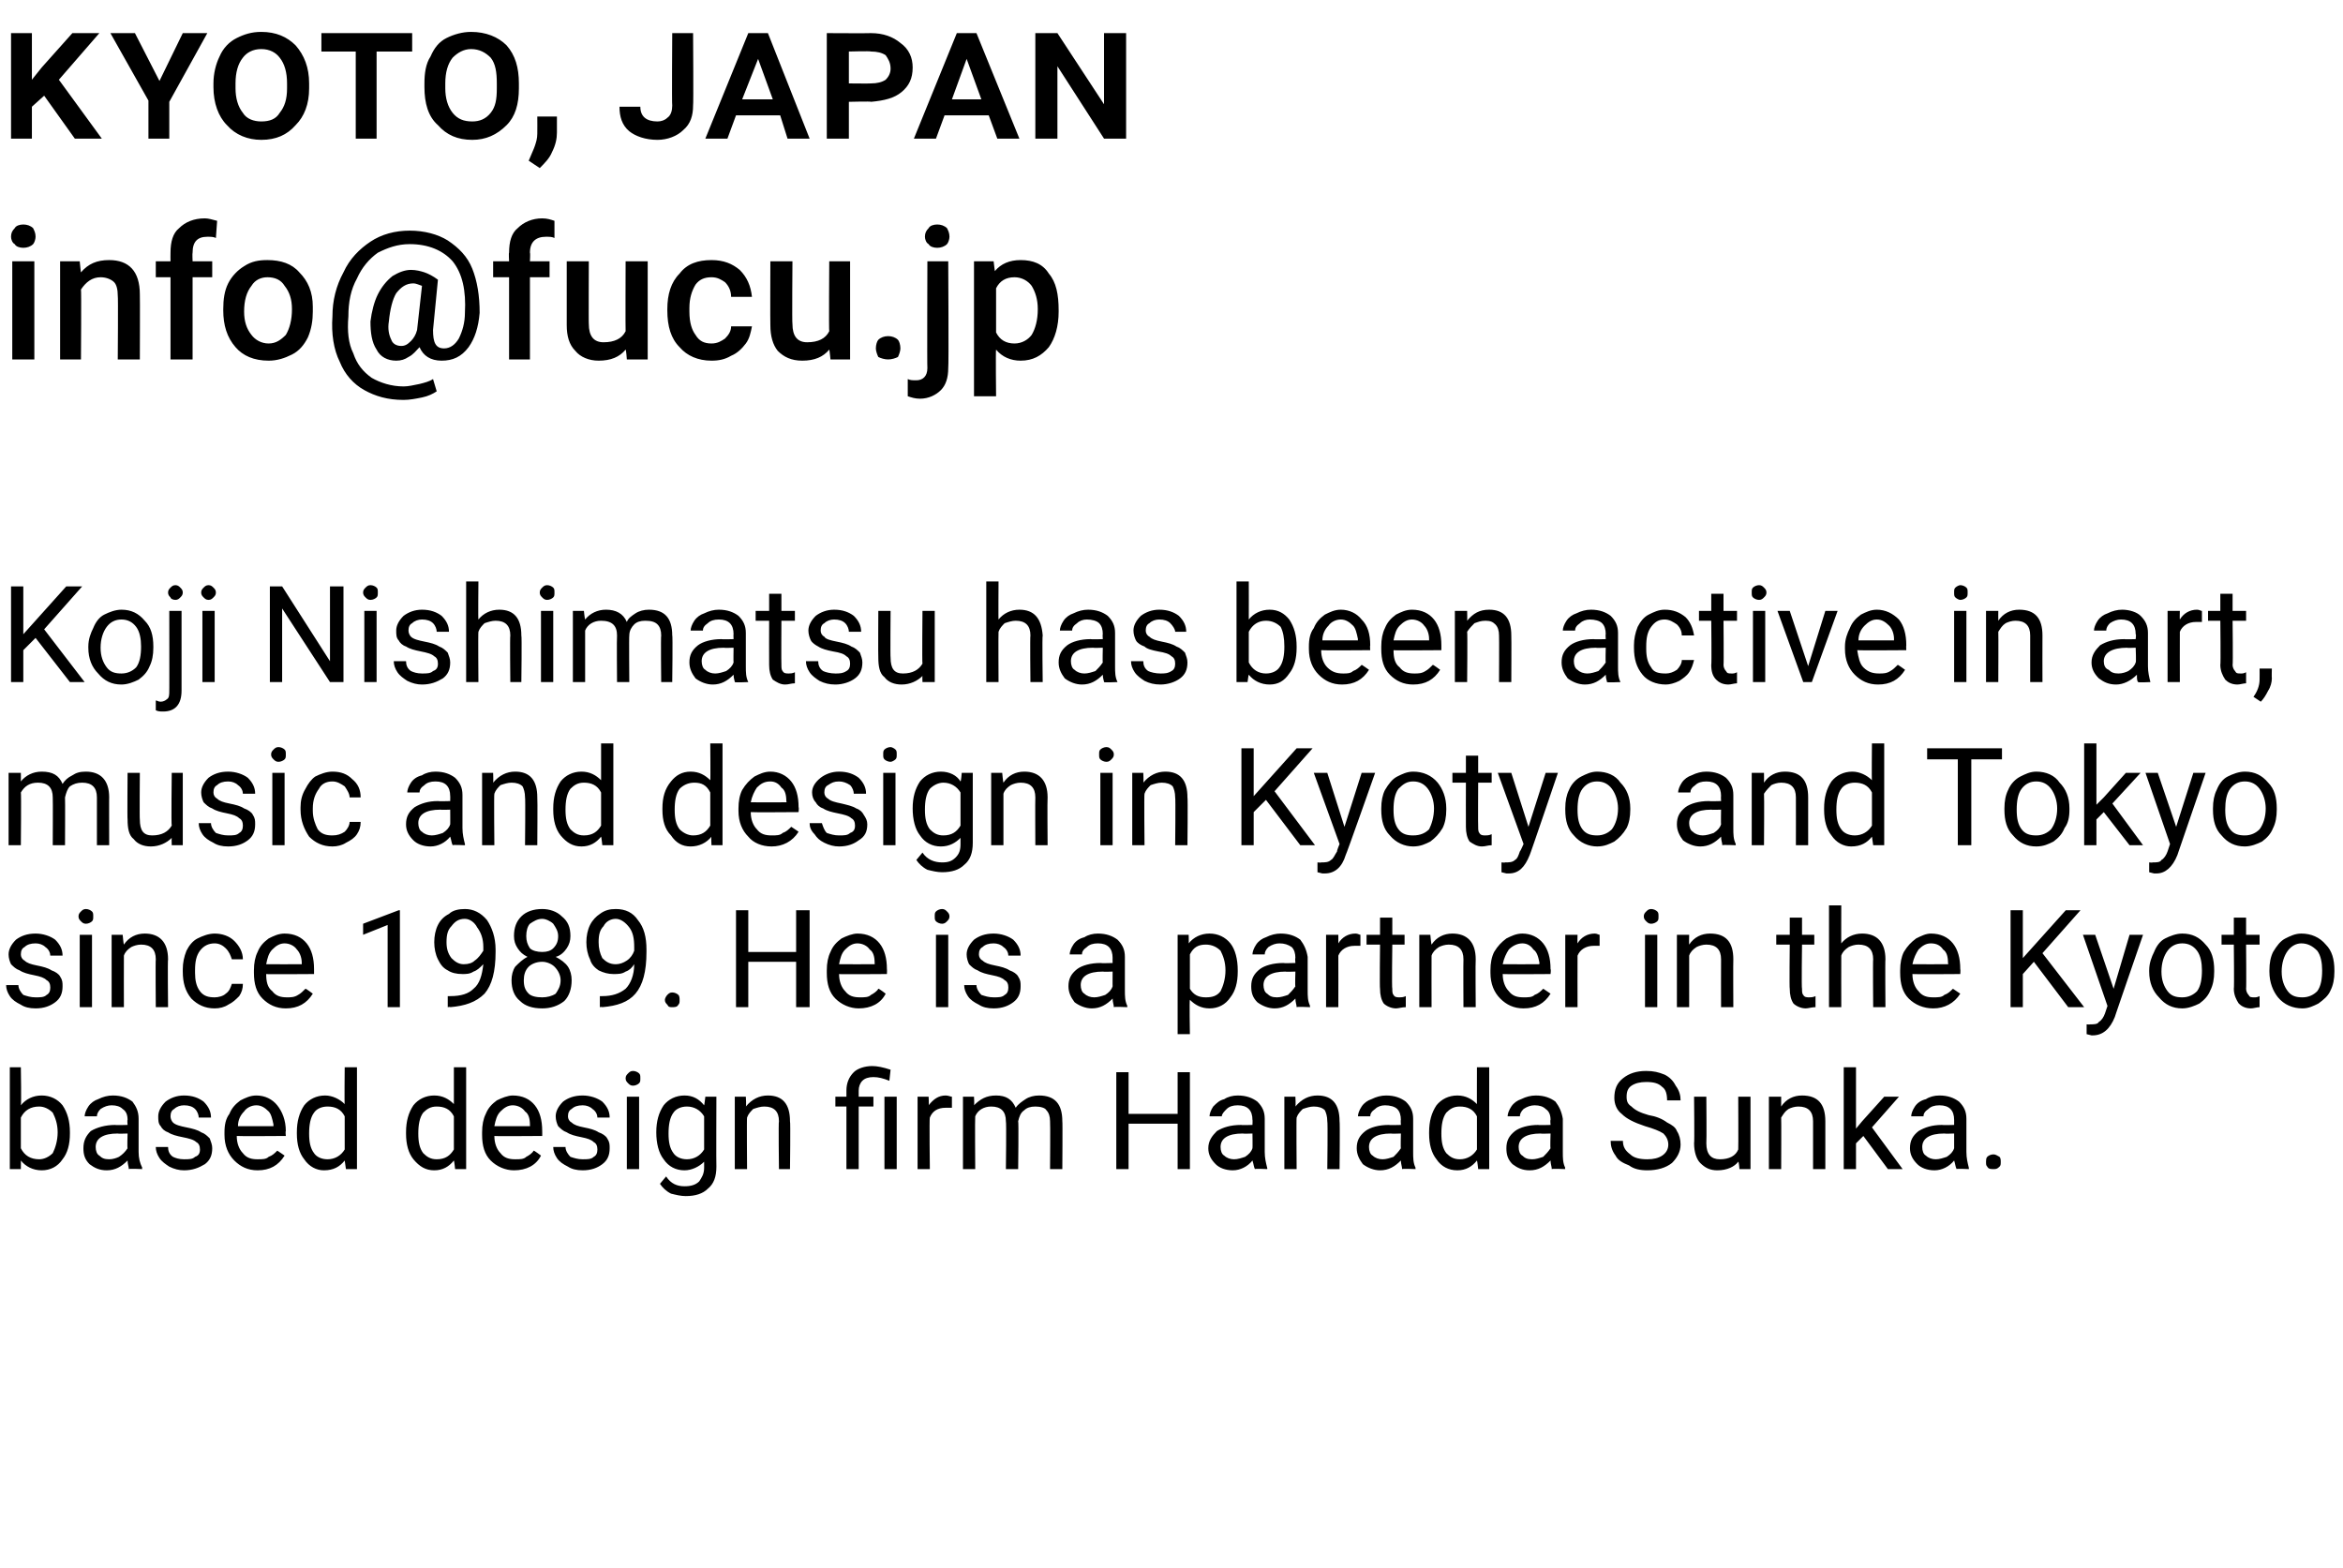 <?xml version="1.0" standalone="no"?><!DOCTYPE svg PUBLIC "-//W3C//DTD SVG 1.1//EN" "http://www.w3.org/Graphics/SVG/1.1/DTD/svg11.dtd"><svg xmlns="http://www.w3.org/2000/svg" version="1.1" width="191px" height="127.8px" viewBox="0 0 191 127.8">  <desc>kyoto, japan info fucu jp Koji Nishimatsu has been active in art, music and design in Kyotyo and Tokyo since 1989 He</desc>  <defs/>  <g id="Polygon10117">    <path d="M 5.7 92.4 C 5.7 93.3 5.5 94 5.1 94.5 C 4.7 95.1 4.1 95.4 3.4 95.4 C 2.7 95.4 2.1 95.1 1.7 94.6 C 1.71 94.58 1.7 95.3 1.7 95.3 L 0.8 95.3 L 0.8 87 L 1.7 87 C 1.7 87 1.75 90.08 1.7 90.1 C 2.1 89.6 2.7 89.3 3.4 89.3 C 4.1 89.3 4.7 89.6 5.1 90.1 C 5.5 90.7 5.7 91.4 5.7 92.3 C 5.7 92.3 5.7 92.4 5.7 92.4 Z M 4.7 92.3 C 4.7 91.6 4.5 91.1 4.3 90.7 C 4 90.4 3.6 90.2 3.2 90.2 C 2.5 90.2 2 90.5 1.7 91.1 C 1.7 91.1 1.7 93.6 1.7 93.6 C 2 94.2 2.5 94.5 3.2 94.5 C 3.6 94.5 4 94.3 4.3 94 C 4.5 93.6 4.7 93 4.7 92.3 Z M 10.5 95.3 C 10.5 95.1 10.4 94.9 10.4 94.6 C 9.9 95.1 9.4 95.4 8.7 95.4 C 8.1 95.4 7.7 95.2 7.3 94.9 C 6.9 94.5 6.8 94.1 6.8 93.6 C 6.8 93 7 92.6 7.4 92.2 C 7.9 91.9 8.6 91.7 9.4 91.7 C 9.39 91.73 10.4 91.7 10.4 91.7 C 10.4 91.7 10.36 91.27 10.4 91.3 C 10.4 90.9 10.3 90.6 10 90.4 C 9.8 90.2 9.5 90.1 9.1 90.1 C 8.8 90.1 8.5 90.2 8.2 90.4 C 8 90.6 7.9 90.8 7.9 91 C 7.9 91 6.9 91 6.9 91 C 6.9 90.8 7 90.5 7.2 90.2 C 7.4 89.9 7.7 89.7 8 89.6 C 8.4 89.4 8.8 89.3 9.2 89.3 C 9.9 89.3 10.4 89.5 10.8 89.8 C 11.1 90.2 11.3 90.6 11.3 91.2 C 11.3 91.2 11.3 93.9 11.3 93.9 C 11.3 94.4 11.4 94.8 11.6 95.2 C 11.55 95.16 11.6 95.3 11.6 95.3 C 11.6 95.3 10.51 95.25 10.5 95.3 Z M 8.9 94.5 C 9.2 94.5 9.5 94.4 9.7 94.3 C 10 94.1 10.2 93.9 10.4 93.6 C 10.36 93.62 10.4 92.4 10.4 92.4 C 10.4 92.4 9.58 92.43 9.6 92.4 C 8.4 92.4 7.8 92.8 7.8 93.5 C 7.8 93.8 7.9 94.1 8.1 94.2 C 8.3 94.4 8.5 94.5 8.9 94.5 Z M 16.3 93.7 C 16.3 93.4 16.2 93.2 16 93.1 C 15.8 92.9 15.4 92.8 14.9 92.7 C 14.4 92.6 14 92.5 13.7 92.3 C 13.4 92.2 13.2 92 13.1 91.8 C 12.9 91.6 12.9 91.3 12.9 91 C 12.9 90.6 13.1 90.2 13.5 89.8 C 13.9 89.5 14.4 89.3 15 89.3 C 15.7 89.3 16.2 89.5 16.6 89.8 C 17 90.2 17.2 90.6 17.2 91.1 C 17.2 91.1 16.2 91.1 16.2 91.1 C 16.2 90.9 16.1 90.6 15.9 90.4 C 15.7 90.2 15.4 90.1 15 90.1 C 14.7 90.1 14.4 90.2 14.2 90.4 C 14 90.5 13.9 90.7 13.9 91 C 13.9 91.2 14 91.4 14.1 91.5 C 14.3 91.7 14.7 91.8 15.2 91.9 C 15.7 92 16.1 92.1 16.4 92.3 C 16.7 92.4 16.9 92.6 17.1 92.8 C 17.2 93.1 17.3 93.3 17.3 93.6 C 17.3 94.2 17.1 94.6 16.7 94.9 C 16.2 95.2 15.7 95.4 15 95.4 C 14.6 95.4 14.2 95.3 13.8 95.1 C 13.5 94.9 13.2 94.7 13 94.4 C 12.8 94.1 12.7 93.8 12.7 93.5 C 12.7 93.5 13.7 93.5 13.7 93.5 C 13.7 93.8 13.8 94.1 14.1 94.3 C 14.3 94.4 14.6 94.5 15 94.5 C 15.4 94.5 15.7 94.5 15.9 94.3 C 16.2 94.2 16.3 94 16.3 93.7 Z M 23.2 94.2 C 22.7 95 22 95.4 21 95.4 C 20.2 95.4 19.6 95.1 19.1 94.6 C 18.6 94.1 18.3 93.4 18.3 92.5 C 18.3 92.5 18.3 92.3 18.3 92.3 C 18.3 91.7 18.4 91.2 18.7 90.8 C 18.9 90.3 19.2 90 19.6 89.7 C 20 89.5 20.4 89.3 20.9 89.3 C 21.6 89.3 22.2 89.6 22.6 90.1 C 23 90.6 23.3 91.3 23.3 92.2 C 23.26 92.22 23.3 92.6 23.3 92.6 C 23.3 92.6 19.32 92.63 19.3 92.6 C 19.3 93.2 19.5 93.7 19.8 94 C 20.1 94.4 20.5 94.5 21 94.5 C 21.4 94.5 21.7 94.5 21.9 94.3 C 22.2 94.2 22.4 94 22.6 93.8 C 22.57 93.76 23.2 94.2 23.2 94.2 C 23.2 94.2 23.18 94.23 23.2 94.2 Z M 20.9 90.1 C 20.5 90.1 20.1 90.3 19.9 90.6 C 19.6 90.9 19.4 91.3 19.4 91.8 C 19.35 91.81 22.3 91.8 22.3 91.8 C 22.3 91.8 22.26 91.74 22.3 91.7 C 22.2 91.2 22.1 90.8 21.9 90.6 C 21.6 90.3 21.3 90.1 20.9 90.1 Z M 24.2 92.3 C 24.2 91.4 24.4 90.7 24.8 90.1 C 25.2 89.6 25.8 89.3 26.5 89.3 C 27.1 89.3 27.7 89.6 28.1 90 C 28.07 90.03 28.1 87 28.1 87 L 29.1 87 L 29.1 95.3 L 28.2 95.3 C 28.2 95.3 28.11 94.63 28.1 94.6 C 27.7 95.1 27.2 95.4 26.4 95.4 C 25.8 95.4 25.2 95.1 24.8 94.5 C 24.4 94 24.2 93.3 24.2 92.4 C 24.2 92.4 24.2 92.3 24.2 92.3 Z M 25.2 92.4 C 25.2 93.1 25.3 93.6 25.6 94 C 25.8 94.3 26.2 94.5 26.7 94.5 C 27.3 94.5 27.8 94.2 28.1 93.7 C 28.1 93.7 28.1 91 28.1 91 C 27.8 90.4 27.3 90.2 26.7 90.2 C 26.2 90.2 25.8 90.4 25.6 90.7 C 25.3 91.1 25.2 91.7 25.2 92.4 Z M 33.1 92.3 C 33.1 91.4 33.3 90.7 33.7 90.1 C 34.1 89.6 34.7 89.3 35.4 89.3 C 36.1 89.3 36.6 89.6 37 90 C 37 90.03 37 87 37 87 L 38 87 L 38 95.3 L 37.1 95.3 C 37.1 95.3 37.03 94.63 37 94.6 C 36.6 95.1 36.1 95.4 35.4 95.4 C 34.7 95.4 34.2 95.1 33.7 94.5 C 33.3 94 33.1 93.3 33.1 92.4 C 33.1 92.4 33.1 92.3 33.1 92.3 Z M 34.1 92.4 C 34.1 93.1 34.2 93.6 34.5 94 C 34.8 94.3 35.1 94.5 35.6 94.5 C 36.3 94.5 36.7 94.2 37 93.7 C 37 93.7 37 91 37 91 C 36.7 90.4 36.2 90.2 35.6 90.2 C 35.1 90.2 34.8 90.4 34.5 90.7 C 34.2 91.1 34.1 91.7 34.1 92.4 Z M 44.1 94.2 C 43.7 95 42.9 95.4 41.9 95.4 C 41.2 95.4 40.5 95.1 40 94.6 C 39.5 94.1 39.3 93.4 39.3 92.5 C 39.3 92.5 39.3 92.3 39.3 92.3 C 39.3 91.7 39.4 91.2 39.6 90.8 C 39.8 90.3 40.1 90 40.5 89.7 C 40.9 89.5 41.4 89.3 41.8 89.3 C 42.6 89.3 43.2 89.6 43.6 90.1 C 44 90.6 44.2 91.3 44.2 92.2 C 44.21 92.22 44.2 92.6 44.2 92.6 C 44.2 92.6 40.28 92.63 40.3 92.6 C 40.3 93.2 40.5 93.7 40.8 94 C 41.1 94.4 41.5 94.5 42 94.5 C 42.4 94.5 42.7 94.5 42.9 94.3 C 43.1 94.2 43.4 94 43.5 93.8 C 43.53 93.76 44.1 94.2 44.1 94.2 C 44.1 94.2 44.14 94.23 44.1 94.2 Z M 41.8 90.1 C 41.4 90.1 41.1 90.3 40.8 90.6 C 40.5 90.9 40.4 91.3 40.3 91.8 C 40.31 91.81 43.2 91.8 43.2 91.8 C 43.2 91.8 43.22 91.74 43.2 91.7 C 43.2 91.2 43.1 90.8 42.8 90.6 C 42.6 90.3 42.2 90.1 41.8 90.1 Z M 48.7 93.7 C 48.7 93.4 48.6 93.2 48.4 93.1 C 48.2 92.9 47.9 92.8 47.4 92.7 C 46.9 92.6 46.5 92.5 46.2 92.3 C 45.9 92.2 45.7 92 45.5 91.8 C 45.4 91.6 45.3 91.3 45.3 91 C 45.3 90.6 45.5 90.2 45.9 89.8 C 46.3 89.5 46.8 89.3 47.5 89.3 C 48.1 89.3 48.7 89.5 49.1 89.8 C 49.5 90.2 49.7 90.6 49.7 91.1 C 49.7 91.1 48.7 91.1 48.7 91.1 C 48.7 90.9 48.6 90.6 48.3 90.4 C 48.1 90.2 47.8 90.1 47.5 90.1 C 47.1 90.1 46.8 90.2 46.6 90.4 C 46.4 90.5 46.3 90.7 46.3 91 C 46.3 91.2 46.4 91.4 46.6 91.5 C 46.8 91.7 47.1 91.8 47.6 91.9 C 48.1 92 48.5 92.1 48.8 92.3 C 49.1 92.4 49.4 92.6 49.5 92.8 C 49.7 93.1 49.7 93.3 49.7 93.6 C 49.7 94.2 49.5 94.6 49.1 94.9 C 48.7 95.2 48.2 95.4 47.5 95.4 C 47 95.4 46.6 95.3 46.3 95.1 C 45.9 94.9 45.6 94.7 45.4 94.4 C 45.2 94.1 45.1 93.8 45.1 93.5 C 45.1 93.5 46.1 93.5 46.1 93.5 C 46.1 93.8 46.3 94.1 46.5 94.3 C 46.8 94.4 47.1 94.5 47.5 94.5 C 47.9 94.5 48.2 94.5 48.4 94.3 C 48.6 94.2 48.7 94 48.7 93.7 Z M 52.1 95.3 L 51.1 95.3 L 51.1 89.4 L 52.1 89.4 L 52.1 95.3 Z M 51 87.9 C 51 87.7 51.1 87.6 51.2 87.5 C 51.3 87.4 51.4 87.3 51.6 87.3 C 51.8 87.3 52 87.4 52.1 87.5 C 52.2 87.6 52.2 87.7 52.2 87.9 C 52.2 88.1 52.2 88.2 52.1 88.3 C 52 88.4 51.8 88.5 51.6 88.5 C 51.4 88.5 51.3 88.4 51.2 88.3 C 51.1 88.2 51 88.1 51 87.9 Z M 53.5 92.3 C 53.5 91.4 53.7 90.7 54.1 90.1 C 54.5 89.6 55.1 89.3 55.8 89.3 C 56.5 89.3 57 89.6 57.4 90.1 C 57.42 90.08 57.5 89.4 57.5 89.4 L 58.4 89.4 C 58.4 89.4 58.38 95.11 58.4 95.1 C 58.4 95.9 58.2 96.5 57.7 96.9 C 57.3 97.3 56.7 97.5 55.9 97.5 C 55.5 97.5 55.1 97.4 54.7 97.3 C 54.3 97.1 54 96.8 53.8 96.5 C 53.8 96.5 54.3 95.9 54.3 95.9 C 54.7 96.5 55.2 96.7 55.8 96.7 C 56.3 96.7 56.7 96.6 57 96.3 C 57.2 96 57.4 95.7 57.4 95.2 C 57.4 95.2 57.4 94.7 57.4 94.7 C 57 95.1 56.4 95.4 55.8 95.4 C 55.1 95.4 54.5 95.1 54.1 94.5 C 53.7 94 53.5 93.2 53.5 92.3 Z M 54.5 92.4 C 54.5 93.1 54.6 93.6 54.9 94 C 55.1 94.3 55.5 94.5 56 94.5 C 56.6 94.5 57.1 94.2 57.4 93.7 C 57.4 93.7 57.4 91 57.4 91 C 57.1 90.5 56.6 90.2 56 90.2 C 55.5 90.2 55.1 90.4 54.9 90.7 C 54.6 91.1 54.5 91.7 54.5 92.4 Z M 60.8 89.4 C 60.8 89.4 60.85 90.17 60.8 90.2 C 61.3 89.6 61.9 89.3 62.6 89.3 C 63.8 89.3 64.4 90 64.4 91.4 C 64.45 91.41 64.4 95.3 64.4 95.3 L 63.5 95.3 C 63.5 95.3 63.45 91.4 63.5 91.4 C 63.5 91 63.4 90.7 63.2 90.5 C 63 90.3 62.7 90.2 62.3 90.2 C 62 90.2 61.7 90.3 61.4 90.4 C 61.2 90.6 61 90.8 60.9 91.1 C 60.87 91.11 60.9 95.3 60.9 95.3 L 59.9 95.3 L 59.9 89.4 L 60.8 89.4 Z M 69 95.3 L 69 90.2 L 68.1 90.2 L 68.1 89.4 L 69 89.4 C 69 89.4 69 88.94 69 88.9 C 69 88.3 69.2 87.8 69.6 87.4 C 69.9 87.1 70.5 86.9 71.1 86.9 C 71.5 86.9 72 87 72.6 87.2 C 72.6 87.2 72.5 88.1 72.5 88.1 C 72 87.9 71.6 87.8 71.2 87.8 C 70.8 87.8 70.5 87.9 70.3 88.1 C 70.1 88.3 70 88.6 70 88.9 C 70 88.93 70 89.4 70 89.4 L 71.2 89.4 L 71.2 90.2 L 70 90.2 L 70 95.3 L 69 95.3 Z M 73.1 95.3 L 72.1 95.3 L 72.1 89.4 L 73.1 89.4 L 73.1 95.3 Z M 77.6 90.3 C 77.4 90.3 77.3 90.3 77.1 90.3 C 76.4 90.3 76 90.6 75.8 91.1 C 75.75 91.13 75.8 95.3 75.8 95.3 L 74.8 95.3 L 74.8 89.4 L 75.7 89.4 C 75.7 89.4 75.74 90.11 75.7 90.1 C 76.1 89.6 76.5 89.3 77.1 89.3 C 77.3 89.3 77.5 89.4 77.6 89.4 C 77.6 89.4 77.6 90.3 77.6 90.3 Z M 79.4 89.4 C 79.4 89.4 79.44 90.08 79.4 90.1 C 79.9 89.6 80.4 89.3 81.2 89.3 C 82 89.3 82.5 89.6 82.8 90.3 C 83 90 83.3 89.8 83.6 89.6 C 83.9 89.4 84.3 89.3 84.7 89.3 C 86 89.3 86.6 90 86.6 91.4 C 86.63 91.36 86.6 95.3 86.6 95.3 L 85.6 95.3 C 85.6 95.3 85.63 91.42 85.6 91.4 C 85.6 91 85.5 90.7 85.3 90.5 C 85.2 90.3 84.8 90.2 84.4 90.2 C 84 90.2 83.7 90.3 83.5 90.5 C 83.2 90.7 83.1 91 83 91.4 C 83.05 91.39 83 95.3 83 95.3 L 82 95.3 C 82 95.3 82.05 91.44 82 91.4 C 82 90.6 81.6 90.2 80.8 90.2 C 80.2 90.2 79.7 90.5 79.5 91 C 79.47 91.01 79.5 95.3 79.5 95.3 L 78.5 95.3 L 78.5 89.4 L 79.4 89.4 Z M 97 95.3 L 96 95.3 L 96 91.6 L 92 91.6 L 92 95.3 L 91 95.3 L 91 87.4 L 92 87.4 L 92 90.8 L 96 90.8 L 96 87.4 L 97 87.4 L 97 95.3 Z M 102.3 95.3 C 102.2 95.1 102.2 94.9 102.1 94.6 C 101.7 95.1 101.1 95.4 100.5 95.4 C 99.9 95.4 99.4 95.2 99.1 94.9 C 98.7 94.5 98.5 94.1 98.5 93.6 C 98.5 93 98.8 92.6 99.2 92.2 C 99.7 91.9 100.3 91.7 101.2 91.7 C 101.15 91.73 102.1 91.7 102.1 91.7 C 102.1 91.7 102.12 91.27 102.1 91.3 C 102.1 90.9 102 90.6 101.8 90.4 C 101.6 90.2 101.3 90.1 100.9 90.1 C 100.5 90.1 100.2 90.2 100 90.4 C 99.8 90.6 99.6 90.8 99.6 91 C 99.6 91 98.6 91 98.6 91 C 98.6 90.8 98.7 90.5 98.9 90.2 C 99.2 89.9 99.4 89.7 99.8 89.6 C 100.1 89.4 100.5 89.3 100.9 89.3 C 101.6 89.3 102.1 89.5 102.5 89.8 C 102.9 90.2 103.1 90.6 103.1 91.2 C 103.1 91.2 103.1 93.9 103.1 93.9 C 103.1 94.4 103.2 94.8 103.3 95.2 C 103.32 95.16 103.3 95.3 103.3 95.3 C 103.3 95.3 102.28 95.25 102.3 95.3 Z M 100.6 94.5 C 100.9 94.5 101.2 94.4 101.5 94.3 C 101.8 94.1 102 93.9 102.1 93.6 C 102.12 93.62 102.1 92.4 102.1 92.4 C 102.1 92.4 101.34 92.43 101.3 92.4 C 100.1 92.4 99.5 92.8 99.5 93.5 C 99.5 93.8 99.6 94.1 99.8 94.2 C 100 94.4 100.3 94.5 100.6 94.5 Z M 105.6 89.4 C 105.6 89.4 105.64 90.17 105.6 90.2 C 106.1 89.6 106.7 89.3 107.4 89.3 C 108.6 89.3 109.2 90 109.2 91.4 C 109.24 91.41 109.2 95.3 109.2 95.3 L 108.2 95.3 C 108.2 95.3 108.25 91.4 108.2 91.4 C 108.2 91 108.1 90.7 108 90.5 C 107.8 90.3 107.5 90.2 107.1 90.2 C 106.8 90.2 106.5 90.3 106.2 90.4 C 106 90.6 105.8 90.8 105.7 91.1 C 105.67 91.11 105.7 95.3 105.7 95.3 L 104.7 95.3 L 104.7 89.4 L 105.6 89.4 Z M 114.3 95.3 C 114.3 95.1 114.2 94.9 114.2 94.6 C 113.7 95.1 113.2 95.4 112.5 95.4 C 112 95.4 111.5 95.2 111.1 94.9 C 110.8 94.5 110.6 94.1 110.6 93.6 C 110.6 93 110.8 92.6 111.3 92.2 C 111.7 91.9 112.4 91.7 113.2 91.7 C 113.21 91.73 114.2 91.7 114.2 91.7 C 114.2 91.7 114.17 91.27 114.2 91.3 C 114.2 90.9 114.1 90.6 113.9 90.4 C 113.7 90.2 113.3 90.1 112.9 90.1 C 112.6 90.1 112.3 90.2 112.1 90.4 C 111.8 90.6 111.7 90.8 111.7 91 C 111.7 91 110.7 91 110.7 91 C 110.7 90.8 110.8 90.5 111 90.2 C 111.2 89.9 111.5 89.7 111.8 89.6 C 112.2 89.4 112.6 89.3 113 89.3 C 113.7 89.3 114.2 89.5 114.6 89.8 C 115 90.2 115.2 90.6 115.2 91.2 C 115.2 91.2 115.2 93.9 115.2 93.9 C 115.2 94.4 115.2 94.8 115.4 95.2 C 115.37 95.16 115.4 95.3 115.4 95.3 C 115.4 95.3 114.33 95.25 114.3 95.3 Z M 112.7 94.5 C 113 94.5 113.3 94.4 113.6 94.3 C 113.8 94.1 114 93.9 114.2 93.6 C 114.17 93.62 114.2 92.4 114.2 92.4 C 114.2 92.4 113.39 92.43 113.4 92.4 C 112.2 92.4 111.6 92.8 111.6 93.5 C 111.6 93.8 111.7 94.1 111.9 94.2 C 112.1 94.4 112.4 94.5 112.7 94.5 Z M 116.5 92.3 C 116.5 91.4 116.7 90.7 117.1 90.1 C 117.5 89.6 118.1 89.3 118.8 89.3 C 119.5 89.3 120 89.6 120.4 90 C 120.39 90.03 120.4 87 120.4 87 L 121.4 87 L 121.4 95.3 L 120.5 95.3 C 120.5 95.3 120.43 94.63 120.4 94.6 C 120 95.1 119.5 95.4 118.8 95.4 C 118.1 95.4 117.5 95.1 117.1 94.5 C 116.7 94 116.5 93.3 116.5 92.4 C 116.5 92.4 116.5 92.3 116.5 92.3 Z M 117.5 92.4 C 117.5 93.1 117.6 93.6 117.9 94 C 118.2 94.3 118.5 94.5 119 94.5 C 119.6 94.5 120.1 94.2 120.4 93.7 C 120.4 93.7 120.4 91 120.4 91 C 120.1 90.4 119.6 90.2 119 90.2 C 118.5 90.2 118.2 90.4 117.9 90.7 C 117.6 91.1 117.5 91.7 117.5 92.4 Z M 126.5 95.3 C 126.5 95.1 126.4 94.9 126.4 94.6 C 125.9 95.1 125.4 95.4 124.7 95.4 C 124.1 95.4 123.7 95.2 123.3 94.9 C 122.9 94.5 122.8 94.1 122.8 93.6 C 122.8 93 123 92.6 123.5 92.2 C 123.9 91.9 124.6 91.7 125.4 91.7 C 125.39 91.73 126.4 91.7 126.4 91.7 C 126.4 91.7 126.36 91.27 126.4 91.3 C 126.4 90.9 126.3 90.6 126 90.4 C 125.8 90.2 125.5 90.1 125.1 90.1 C 124.8 90.1 124.5 90.2 124.2 90.4 C 124 90.6 123.9 90.8 123.9 91 C 123.9 91 122.9 91 122.9 91 C 122.9 90.8 123 90.5 123.2 90.2 C 123.4 89.9 123.7 89.7 124 89.6 C 124.4 89.4 124.8 89.3 125.2 89.3 C 125.9 89.3 126.4 89.5 126.8 89.8 C 127.1 90.2 127.3 90.6 127.4 91.2 C 127.4 91.2 127.4 93.9 127.4 93.9 C 127.4 94.4 127.4 94.8 127.6 95.2 C 127.56 95.16 127.6 95.3 127.6 95.3 C 127.6 95.3 126.52 95.25 126.5 95.3 Z M 124.9 94.5 C 125.2 94.5 125.5 94.4 125.8 94.3 C 126 94.1 126.2 93.9 126.4 93.6 C 126.36 93.62 126.4 92.4 126.4 92.4 C 126.4 92.4 125.58 92.43 125.6 92.4 C 124.4 92.4 123.8 92.8 123.8 93.5 C 123.8 93.8 123.9 94.1 124.1 94.2 C 124.3 94.4 124.5 94.5 124.9 94.5 Z M 134.1 91.8 C 133.2 91.5 132.6 91.2 132.2 90.8 C 131.8 90.5 131.6 90 131.6 89.5 C 131.6 88.8 131.8 88.3 132.3 87.9 C 132.8 87.5 133.4 87.3 134.2 87.3 C 134.8 87.3 135.2 87.4 135.7 87.6 C 136.1 87.8 136.4 88.1 136.6 88.5 C 136.9 88.9 137 89.3 137 89.7 C 137 89.7 135.9 89.7 135.9 89.7 C 135.9 89.2 135.8 88.8 135.5 88.6 C 135.2 88.3 134.8 88.2 134.2 88.2 C 133.7 88.2 133.3 88.3 133 88.5 C 132.7 88.7 132.6 89 132.6 89.4 C 132.6 89.8 132.7 90 133 90.2 C 133.3 90.5 133.7 90.7 134.4 90.9 C 135 91 135.5 91.2 135.9 91.5 C 136.3 91.7 136.6 91.9 136.7 92.2 C 136.9 92.5 137 92.9 137 93.3 C 137 93.9 136.7 94.4 136.3 94.8 C 135.8 95.2 135.1 95.4 134.3 95.4 C 133.7 95.4 133.2 95.3 132.8 95 C 132.3 94.8 131.9 94.6 131.7 94.2 C 131.4 93.8 131.3 93.4 131.3 93 C 131.3 93 132.3 93 132.3 93 C 132.3 93.5 132.5 93.8 132.9 94.1 C 133.2 94.4 133.7 94.5 134.3 94.5 C 134.8 94.5 135.2 94.4 135.5 94.2 C 135.8 94 136 93.7 136 93.3 C 136 92.9 135.8 92.6 135.6 92.4 C 135.3 92.2 134.8 92 134.1 91.8 Z M 141.7 94.7 C 141.4 95.1 140.8 95.4 140 95.4 C 139.4 95.4 139 95.2 138.6 94.8 C 138.3 94.5 138.1 93.9 138.1 93.2 C 138.14 93.22 138.1 89.4 138.1 89.4 L 139.1 89.4 C 139.1 89.4 139.13 93.19 139.1 93.2 C 139.1 94.1 139.5 94.5 140.2 94.5 C 141 94.5 141.5 94.2 141.7 93.7 C 141.72 93.67 141.7 89.4 141.7 89.4 L 142.7 89.4 L 142.7 95.3 L 141.8 95.3 C 141.8 95.3 141.75 94.68 141.7 94.7 Z M 145.2 89.4 C 145.2 89.4 145.2 90.17 145.2 90.2 C 145.6 89.6 146.2 89.3 146.9 89.3 C 148.2 89.3 148.8 90 148.8 91.4 C 148.8 91.41 148.8 95.3 148.8 95.3 L 147.8 95.3 C 147.8 95.3 147.8 91.4 147.8 91.4 C 147.8 91 147.7 90.7 147.5 90.5 C 147.3 90.3 147 90.2 146.6 90.2 C 146.3 90.2 146 90.3 145.8 90.4 C 145.5 90.6 145.4 90.8 145.2 91.1 C 145.22 91.11 145.2 95.3 145.2 95.3 L 144.2 95.3 L 144.2 89.4 L 145.2 89.4 Z M 151.9 92.6 L 151.3 93.2 L 151.3 95.3 L 150.3 95.3 L 150.3 87 L 151.3 87 L 151.3 92 L 151.8 91.4 L 153.6 89.4 L 154.8 89.4 L 152.6 91.9 L 155.1 95.3 L 153.9 95.3 L 151.9 92.6 Z M 159.5 95.3 C 159.4 95.1 159.4 94.9 159.3 94.6 C 158.9 95.1 158.3 95.4 157.7 95.4 C 157.1 95.4 156.6 95.2 156.3 94.9 C 155.9 94.5 155.7 94.1 155.7 93.6 C 155.7 93 155.9 92.6 156.4 92.2 C 156.9 91.9 157.5 91.7 158.3 91.7 C 158.33 91.73 159.3 91.7 159.3 91.7 C 159.3 91.7 159.3 91.27 159.3 91.3 C 159.3 90.9 159.2 90.6 159 90.4 C 158.8 90.2 158.5 90.1 158.1 90.1 C 157.7 90.1 157.4 90.2 157.2 90.4 C 156.9 90.6 156.8 90.8 156.8 91 C 156.8 91 155.8 91 155.8 91 C 155.8 90.8 155.9 90.5 156.1 90.2 C 156.3 89.9 156.6 89.7 157 89.6 C 157.3 89.4 157.7 89.3 158.1 89.3 C 158.8 89.3 159.3 89.5 159.7 89.8 C 160.1 90.2 160.3 90.6 160.3 91.2 C 160.3 91.2 160.3 93.9 160.3 93.9 C 160.3 94.4 160.4 94.8 160.5 95.2 C 160.5 95.16 160.5 95.3 160.5 95.3 C 160.5 95.3 159.46 95.25 159.5 95.3 Z M 157.8 94.5 C 158.1 94.5 158.4 94.4 158.7 94.3 C 159 94.1 159.2 93.9 159.3 93.6 C 159.3 93.62 159.3 92.4 159.3 92.4 C 159.3 92.4 158.52 92.43 158.5 92.4 C 157.3 92.4 156.7 92.8 156.7 93.5 C 156.7 93.8 156.8 94.1 157 94.2 C 157.2 94.4 157.5 94.5 157.8 94.5 Z M 161.9 94.7 C 161.9 94.6 161.9 94.4 162 94.3 C 162.1 94.2 162.3 94.1 162.5 94.1 C 162.7 94.1 162.8 94.2 163 94.3 C 163.1 94.4 163.1 94.6 163.1 94.7 C 163.1 94.9 163.1 95 163 95.1 C 162.8 95.3 162.7 95.3 162.5 95.3 C 162.3 95.3 162.1 95.3 162 95.1 C 161.9 95 161.9 94.9 161.9 94.7 Z " stroke="none" fill="#000"/>  </g>  <g id="Polygon10116">    <path d="M 4.1 80.5 C 4.1 80.2 4 80 3.8 79.9 C 3.6 79.7 3.3 79.6 2.8 79.5 C 2.3 79.4 1.9 79.3 1.6 79.1 C 1.3 79 1.1 78.8 0.9 78.6 C 0.8 78.4 0.7 78.1 0.7 77.8 C 0.7 77.4 0.9 77 1.3 76.6 C 1.7 76.3 2.2 76.1 2.9 76.1 C 3.5 76.1 4.1 76.3 4.5 76.6 C 4.9 77 5.1 77.4 5.1 77.9 C 5.1 77.9 4.1 77.9 4.1 77.9 C 4.1 77.7 4 77.4 3.7 77.2 C 3.5 77 3.2 76.9 2.9 76.9 C 2.5 76.9 2.2 77 2 77.2 C 1.8 77.3 1.7 77.5 1.7 77.8 C 1.7 78 1.8 78.2 2 78.3 C 2.2 78.5 2.5 78.6 3 78.7 C 3.5 78.8 3.9 78.9 4.2 79.1 C 4.5 79.2 4.8 79.4 4.9 79.6 C 5.1 79.9 5.1 80.1 5.1 80.4 C 5.1 81 4.9 81.4 4.5 81.7 C 4.1 82 3.6 82.2 2.9 82.2 C 2.4 82.2 2 82.1 1.7 81.9 C 1.3 81.7 1 81.5 0.8 81.2 C 0.6 80.9 0.5 80.6 0.5 80.3 C 0.5 80.3 1.5 80.3 1.5 80.3 C 1.5 80.6 1.7 80.9 1.9 81.1 C 2.2 81.2 2.5 81.3 2.9 81.3 C 3.3 81.3 3.6 81.3 3.8 81.1 C 4 81 4.1 80.8 4.1 80.5 Z M 7.5 82.1 L 6.5 82.1 L 6.5 76.2 L 7.5 76.2 L 7.5 82.1 Z M 6.4 74.7 C 6.4 74.5 6.5 74.4 6.6 74.3 C 6.7 74.2 6.8 74.1 7 74.1 C 7.2 74.1 7.4 74.2 7.5 74.3 C 7.6 74.4 7.6 74.5 7.6 74.7 C 7.6 74.9 7.6 75 7.5 75.1 C 7.4 75.2 7.2 75.3 7 75.3 C 6.8 75.3 6.7 75.2 6.6 75.1 C 6.5 75 6.4 74.9 6.4 74.7 Z M 10 76.2 C 10 76.2 10.07 76.97 10.1 77 C 10.5 76.4 11.1 76.1 11.8 76.1 C 13 76.1 13.7 76.8 13.7 78.2 C 13.66 78.21 13.7 82.1 13.7 82.1 L 12.7 82.1 C 12.7 82.1 12.67 78.2 12.7 78.2 C 12.7 77.8 12.6 77.5 12.4 77.3 C 12.2 77.1 11.9 77 11.5 77 C 11.2 77 10.9 77.1 10.7 77.2 C 10.4 77.4 10.2 77.6 10.1 77.9 C 10.09 77.91 10.1 82.1 10.1 82.1 L 9.1 82.1 L 9.1 76.2 L 10 76.2 Z M 17.5 81.3 C 17.8 81.3 18.2 81.2 18.4 81 C 18.7 80.8 18.8 80.5 18.9 80.2 C 18.9 80.2 19.8 80.2 19.8 80.2 C 19.8 80.6 19.7 80.9 19.5 81.2 C 19.2 81.5 19 81.7 18.6 81.9 C 18.3 82.1 17.9 82.2 17.5 82.2 C 16.7 82.2 16.1 81.9 15.6 81.4 C 15.1 80.8 14.9 80.1 14.9 79.2 C 14.9 79.2 14.9 79 14.9 79 C 14.9 78.5 15 78 15.2 77.5 C 15.4 77.1 15.7 76.7 16.1 76.5 C 16.5 76.3 17 76.1 17.5 76.1 C 18.1 76.1 18.7 76.3 19.1 76.7 C 19.5 77.1 19.8 77.6 19.8 78.2 C 19.8 78.2 18.9 78.2 18.9 78.2 C 18.8 77.9 18.7 77.6 18.4 77.3 C 18.2 77.1 17.9 76.9 17.5 76.9 C 17 76.9 16.6 77.1 16.3 77.5 C 16 77.9 15.9 78.4 15.9 79.1 C 15.9 79.1 15.9 79.3 15.9 79.3 C 15.9 79.9 16 80.4 16.3 80.8 C 16.6 81.2 17 81.3 17.5 81.3 Z M 25.5 81 C 25 81.8 24.3 82.2 23.3 82.2 C 22.5 82.2 21.9 81.9 21.4 81.4 C 20.9 80.9 20.7 80.2 20.7 79.3 C 20.7 79.3 20.7 79.1 20.7 79.1 C 20.7 78.5 20.8 78 21 77.6 C 21.2 77.1 21.5 76.8 21.9 76.5 C 22.3 76.3 22.7 76.1 23.2 76.1 C 24 76.1 24.6 76.4 25 76.9 C 25.4 77.4 25.6 78.1 25.6 79 C 25.6 79.02 25.6 79.4 25.6 79.4 C 25.6 79.4 21.66 79.43 21.7 79.4 C 21.7 80 21.8 80.5 22.2 80.8 C 22.5 81.2 22.9 81.3 23.4 81.3 C 23.7 81.3 24 81.3 24.3 81.1 C 24.5 81 24.7 80.8 24.9 80.6 C 24.92 80.56 25.5 81 25.5 81 C 25.5 81 25.52 81.03 25.5 81 Z M 23.2 76.9 C 22.8 76.9 22.5 77.1 22.2 77.4 C 21.9 77.7 21.8 78.1 21.7 78.6 C 21.69 78.61 24.6 78.6 24.6 78.6 C 24.6 78.6 24.6 78.54 24.6 78.5 C 24.6 78 24.4 77.6 24.2 77.4 C 24 77.1 23.6 76.9 23.2 76.9 Z M 32.6 82.1 L 31.6 82.1 L 31.6 75.4 L 29.6 76.2 L 29.6 75.3 L 32.5 74.2 L 32.6 74.2 L 32.6 82.1 Z M 39.4 78.6 C 39.1 78.9 38.9 79.1 38.6 79.2 C 38.3 79.4 38 79.4 37.7 79.4 C 37.2 79.4 36.8 79.3 36.5 79.1 C 36.1 78.9 35.9 78.6 35.7 78.2 C 35.5 77.8 35.4 77.3 35.4 76.8 C 35.4 76.3 35.5 75.8 35.7 75.4 C 35.9 75 36.2 74.7 36.6 74.5 C 36.9 74.2 37.4 74.1 37.9 74.1 C 38.6 74.1 39.2 74.4 39.7 75 C 40.1 75.6 40.4 76.4 40.4 77.4 C 40.4 77.4 40.4 77.6 40.4 77.6 C 40.4 79.2 40.1 80.3 39.5 81 C 38.8 81.7 37.9 82 36.7 82.1 C 36.73 82.06 36.5 82.1 36.5 82.1 L 36.5 81.2 C 36.5 81.2 36.74 81.21 36.7 81.2 C 37.6 81.2 38.2 81 38.6 80.6 C 39.1 80.2 39.3 79.5 39.4 78.6 Z M 37.8 78.6 C 38.2 78.6 38.5 78.5 38.7 78.3 C 39 78.1 39.2 77.8 39.4 77.5 C 39.4 77.5 39.4 77.2 39.4 77.2 C 39.4 76.5 39.2 76 38.9 75.6 C 38.7 75.2 38.3 74.9 37.9 74.9 C 37.4 74.9 37.1 75.1 36.8 75.5 C 36.5 75.8 36.4 76.2 36.4 76.8 C 36.4 77.3 36.5 77.7 36.8 78.1 C 37.1 78.4 37.4 78.6 37.8 78.6 Z M 46.5 76.3 C 46.5 76.7 46.4 77 46.2 77.3 C 46 77.6 45.7 77.9 45.3 78 C 45.7 78.2 46.1 78.5 46.3 78.8 C 46.5 79.1 46.6 79.5 46.6 79.9 C 46.6 80.6 46.4 81.2 46 81.6 C 45.5 82 44.9 82.2 44.2 82.2 C 43.4 82.2 42.8 82 42.4 81.6 C 41.9 81.2 41.7 80.6 41.7 79.9 C 41.7 79.5 41.8 79.1 42 78.8 C 42.3 78.5 42.6 78.2 43 78 C 42.6 77.8 42.4 77.6 42.2 77.3 C 42 77 41.9 76.7 41.9 76.3 C 41.9 75.6 42.1 75.1 42.5 74.7 C 42.9 74.3 43.5 74.1 44.2 74.1 C 44.8 74.1 45.4 74.3 45.8 74.7 C 46.3 75.1 46.5 75.6 46.5 76.3 Z M 45.7 79.9 C 45.7 79.5 45.5 79.1 45.2 78.8 C 45 78.6 44.6 78.4 44.2 78.4 C 43.7 78.4 43.3 78.6 43.1 78.8 C 42.8 79.1 42.7 79.5 42.7 79.9 C 42.7 80.4 42.8 80.7 43.1 81 C 43.3 81.2 43.7 81.3 44.2 81.3 C 44.6 81.3 45 81.2 45.3 81 C 45.5 80.7 45.7 80.4 45.7 79.9 Z M 44.2 74.9 C 43.8 74.9 43.5 75.1 43.2 75.3 C 43 75.5 42.9 75.9 42.9 76.3 C 42.9 76.7 43 77 43.2 77.3 C 43.4 77.5 43.8 77.6 44.2 77.6 C 44.6 77.6 44.9 77.5 45.1 77.3 C 45.4 77 45.5 76.7 45.5 76.3 C 45.5 75.9 45.3 75.6 45.1 75.3 C 44.9 75.1 44.5 74.9 44.2 74.9 Z M 51.7 78.6 C 51.5 78.9 51.3 79.1 51 79.2 C 50.7 79.4 50.4 79.4 50 79.4 C 49.6 79.4 49.2 79.3 48.8 79.1 C 48.5 78.9 48.2 78.6 48.1 78.2 C 47.9 77.8 47.8 77.3 47.8 76.8 C 47.8 76.3 47.9 75.8 48.1 75.4 C 48.3 75 48.6 74.7 48.9 74.5 C 49.3 74.2 49.7 74.1 50.2 74.1 C 51 74.1 51.6 74.4 52 75 C 52.5 75.6 52.7 76.4 52.7 77.4 C 52.7 77.4 52.7 77.6 52.7 77.6 C 52.7 79.2 52.4 80.3 51.8 81 C 51.2 81.7 50.3 82 49.1 82.1 C 49.08 82.06 48.9 82.1 48.9 82.1 L 48.9 81.2 C 48.9 81.2 49.1 81.21 49.1 81.2 C 49.9 81.2 50.5 81 51 80.6 C 51.4 80.2 51.7 79.5 51.7 78.6 Z M 50.2 78.6 C 50.5 78.6 50.8 78.5 51.1 78.3 C 51.4 78.1 51.6 77.8 51.7 77.5 C 51.7 77.5 51.7 77.2 51.7 77.2 C 51.7 76.5 51.6 76 51.3 75.6 C 51 75.2 50.6 74.9 50.2 74.9 C 49.8 74.9 49.4 75.1 49.2 75.5 C 48.9 75.8 48.8 76.2 48.8 76.8 C 48.8 77.3 48.9 77.7 49.1 78.1 C 49.4 78.4 49.7 78.6 50.2 78.6 Z M 54.2 81.5 C 54.2 81.4 54.3 81.2 54.4 81.1 C 54.5 81 54.6 80.9 54.8 80.9 C 55 80.9 55.2 81 55.3 81.1 C 55.4 81.2 55.4 81.4 55.4 81.5 C 55.4 81.7 55.4 81.8 55.3 81.9 C 55.2 82.1 55 82.1 54.8 82.1 C 54.6 82.1 54.5 82.1 54.4 81.9 C 54.3 81.8 54.2 81.7 54.2 81.5 Z M 66 82.1 L 64.9 82.1 L 64.9 78.4 L 61 78.4 L 61 82.1 L 60 82.1 L 60 74.2 L 61 74.2 L 61 77.6 L 64.9 77.6 L 64.9 74.2 L 66 74.2 L 66 82.1 Z M 72.2 81 C 71.8 81.8 71 82.2 70 82.2 C 69.3 82.2 68.6 81.9 68.1 81.4 C 67.6 80.9 67.4 80.2 67.4 79.3 C 67.4 79.3 67.4 79.1 67.4 79.1 C 67.4 78.5 67.5 78 67.7 77.6 C 67.9 77.1 68.2 76.8 68.6 76.5 C 69 76.3 69.5 76.1 69.9 76.1 C 70.7 76.1 71.3 76.4 71.7 76.9 C 72.1 77.4 72.3 78.1 72.3 79 C 72.32 79.02 72.3 79.4 72.3 79.4 C 72.3 79.4 68.38 79.43 68.4 79.4 C 68.4 80 68.6 80.5 68.9 80.8 C 69.2 81.2 69.6 81.3 70.1 81.3 C 70.5 81.3 70.8 81.3 71 81.1 C 71.2 81 71.5 80.8 71.6 80.6 C 71.63 80.56 72.2 81 72.2 81 C 72.2 81 72.24 81.03 72.2 81 Z M 69.9 76.9 C 69.5 76.9 69.2 77.1 68.9 77.4 C 68.6 77.7 68.5 78.1 68.4 78.6 C 68.41 78.61 71.3 78.6 71.3 78.6 C 71.3 78.6 71.32 78.54 71.3 78.5 C 71.3 78 71.2 77.6 70.9 77.4 C 70.7 77.1 70.3 76.9 69.9 76.9 Z M 77.3 82.1 L 76.3 82.1 L 76.3 76.2 L 77.3 76.2 L 77.3 82.1 Z M 76.2 74.7 C 76.2 74.5 76.2 74.4 76.3 74.3 C 76.4 74.2 76.6 74.1 76.8 74.1 C 77 74.1 77.1 74.2 77.2 74.3 C 77.3 74.4 77.4 74.5 77.4 74.7 C 77.4 74.9 77.3 75 77.2 75.1 C 77.1 75.2 77 75.3 76.8 75.3 C 76.6 75.3 76.4 75.2 76.3 75.1 C 76.2 75 76.2 74.9 76.2 74.7 Z M 82.2 80.5 C 82.2 80.2 82.1 80 81.9 79.9 C 81.7 79.7 81.4 79.6 80.9 79.5 C 80.4 79.4 80 79.3 79.7 79.1 C 79.4 79 79.2 78.8 79 78.6 C 78.9 78.4 78.8 78.1 78.8 77.8 C 78.8 77.4 79 77 79.4 76.6 C 79.8 76.3 80.3 76.1 81 76.1 C 81.6 76.1 82.2 76.3 82.6 76.6 C 83 77 83.2 77.4 83.2 77.9 C 83.2 77.9 82.2 77.9 82.2 77.9 C 82.2 77.7 82.1 77.4 81.8 77.2 C 81.6 77 81.3 76.9 81 76.9 C 80.6 76.9 80.3 77 80.1 77.2 C 79.9 77.3 79.8 77.5 79.8 77.8 C 79.8 78 79.9 78.2 80.1 78.3 C 80.3 78.5 80.6 78.6 81.1 78.7 C 81.6 78.8 82 78.9 82.3 79.1 C 82.6 79.2 82.9 79.4 83 79.6 C 83.2 79.9 83.2 80.1 83.2 80.4 C 83.2 81 83 81.4 82.6 81.7 C 82.2 82 81.7 82.2 81 82.2 C 80.5 82.2 80.1 82.1 79.8 81.9 C 79.4 81.7 79.1 81.5 78.9 81.2 C 78.7 80.9 78.6 80.6 78.6 80.3 C 78.6 80.3 79.6 80.3 79.6 80.3 C 79.6 80.6 79.8 80.9 80 81.1 C 80.3 81.2 80.6 81.3 81 81.3 C 81.4 81.3 81.7 81.3 81.9 81.1 C 82.1 81 82.2 80.8 82.2 80.5 Z M 90.8 82.1 C 90.8 81.9 90.7 81.7 90.7 81.4 C 90.2 81.9 89.7 82.2 89 82.2 C 88.5 82.2 88 82 87.6 81.7 C 87.3 81.3 87.1 80.9 87.1 80.4 C 87.1 79.8 87.3 79.4 87.8 79 C 88.2 78.7 88.9 78.5 89.7 78.5 C 89.72 78.53 90.7 78.5 90.7 78.5 C 90.7 78.5 90.69 78.07 90.7 78.1 C 90.7 77.7 90.6 77.4 90.4 77.2 C 90.2 77 89.9 76.9 89.5 76.9 C 89.1 76.9 88.8 77 88.6 77.2 C 88.3 77.4 88.2 77.6 88.2 77.8 C 88.2 77.8 87.2 77.8 87.2 77.8 C 87.2 77.6 87.3 77.3 87.5 77 C 87.7 76.7 88 76.5 88.4 76.4 C 88.7 76.2 89.1 76.1 89.5 76.1 C 90.2 76.1 90.7 76.3 91.1 76.6 C 91.5 77 91.7 77.4 91.7 78 C 91.7 78 91.7 80.7 91.7 80.7 C 91.7 81.2 91.7 81.6 91.9 82 C 91.88 81.96 91.9 82.1 91.9 82.1 C 91.9 82.1 90.84 82.05 90.8 82.1 Z M 89.2 81.3 C 89.5 81.3 89.8 81.2 90.1 81.1 C 90.4 80.9 90.6 80.7 90.7 80.4 C 90.69 80.42 90.7 79.2 90.7 79.2 C 90.7 79.2 89.91 79.23 89.9 79.2 C 88.7 79.2 88.1 79.6 88.1 80.3 C 88.1 80.6 88.2 80.9 88.4 81 C 88.6 81.2 88.9 81.3 89.2 81.3 Z M 100.9 79.2 C 100.9 80.1 100.7 80.8 100.3 81.3 C 99.9 81.9 99.3 82.2 98.6 82.2 C 97.9 82.2 97.4 81.9 97 81.5 C 96.95 81.49 97 84.3 97 84.3 L 96 84.3 L 96 76.2 L 96.9 76.2 C 96.9 76.2 96.92 76.88 96.9 76.9 C 97.3 76.4 97.9 76.1 98.6 76.1 C 99.3 76.1 99.9 76.4 100.3 76.9 C 100.7 77.4 100.9 78.2 100.9 79.1 C 100.9 79.1 100.9 79.2 100.9 79.2 Z M 99.9 79.1 C 99.9 78.4 99.7 77.9 99.5 77.5 C 99.2 77.2 98.8 77 98.3 77 C 97.7 77 97.3 77.2 97 77.8 C 97 77.8 97 80.6 97 80.6 C 97.3 81.1 97.7 81.3 98.3 81.3 C 98.8 81.3 99.2 81.2 99.5 80.8 C 99.7 80.4 99.9 79.8 99.9 79.1 Z M 105.7 82.1 C 105.7 81.9 105.6 81.7 105.6 81.4 C 105.1 81.9 104.6 82.2 103.9 82.2 C 103.4 82.2 102.9 82 102.5 81.7 C 102.1 81.3 102 80.9 102 80.4 C 102 79.8 102.2 79.4 102.7 79 C 103.1 78.7 103.8 78.5 104.6 78.5 C 104.6 78.53 105.6 78.5 105.6 78.5 C 105.6 78.5 105.56 78.07 105.6 78.1 C 105.6 77.7 105.5 77.4 105.3 77.2 C 105 77 104.7 76.9 104.3 76.9 C 104 76.9 103.7 77 103.4 77.2 C 103.2 77.4 103.1 77.6 103.1 77.8 C 103.1 77.8 102.1 77.8 102.1 77.8 C 102.1 77.6 102.2 77.3 102.4 77 C 102.6 76.7 102.9 76.5 103.2 76.4 C 103.6 76.2 104 76.1 104.4 76.1 C 105.1 76.1 105.6 76.3 106 76.6 C 106.3 77 106.5 77.4 106.6 78 C 106.6 78 106.6 80.7 106.6 80.7 C 106.6 81.2 106.6 81.6 106.8 82 C 106.76 81.96 106.8 82.1 106.8 82.1 C 106.8 82.1 105.72 82.05 105.7 82.1 Z M 104.1 81.3 C 104.4 81.3 104.7 81.2 105 81.1 C 105.2 80.9 105.4 80.7 105.6 80.4 C 105.56 80.42 105.6 79.2 105.6 79.2 C 105.6 79.2 104.78 79.23 104.8 79.2 C 103.6 79.2 103 79.6 103 80.3 C 103 80.6 103.1 80.9 103.3 81 C 103.5 81.2 103.7 81.3 104.1 81.3 Z M 110.9 77.1 C 110.8 77.1 110.6 77.1 110.4 77.1 C 109.8 77.1 109.3 77.4 109.1 77.9 C 109.11 77.93 109.1 82.1 109.1 82.1 L 108.1 82.1 L 108.1 76.2 L 109.1 76.2 C 109.1 76.2 109.1 76.91 109.1 76.9 C 109.4 76.4 109.9 76.1 110.5 76.1 C 110.7 76.1 110.8 76.2 110.9 76.2 C 110.9 76.2 110.9 77.1 110.9 77.1 Z M 113.5 74.8 L 113.5 76.2 L 114.5 76.2 L 114.5 77 L 113.5 77 C 113.5 77 113.45 80.62 113.5 80.6 C 113.5 80.8 113.5 81 113.6 81.1 C 113.7 81.3 113.9 81.3 114.1 81.3 C 114.2 81.3 114.4 81.3 114.6 81.2 C 114.6 81.2 114.6 82.1 114.6 82.1 C 114.3 82.1 114 82.2 113.8 82.2 C 113.4 82.2 113 82 112.8 81.8 C 112.6 81.5 112.5 81.1 112.5 80.6 C 112.46 80.61 112.5 77 112.5 77 L 111.4 77 L 111.4 76.2 L 112.5 76.2 L 112.5 74.8 L 113.5 74.8 Z M 116.6 76.2 C 116.6 76.2 116.67 76.97 116.7 77 C 117.1 76.4 117.7 76.1 118.4 76.1 C 119.6 76.1 120.3 76.8 120.3 78.2 C 120.27 78.21 120.3 82.1 120.3 82.1 L 119.3 82.1 C 119.3 82.1 119.28 78.2 119.3 78.2 C 119.3 77.8 119.2 77.5 119 77.3 C 118.8 77.1 118.5 77 118.1 77 C 117.8 77 117.5 77.1 117.3 77.2 C 117 77.4 116.8 77.6 116.7 77.9 C 116.69 77.91 116.7 82.1 116.7 82.1 L 115.7 82.1 L 115.7 76.2 L 116.6 76.2 Z M 126.4 81 C 125.9 81.8 125.2 82.2 124.2 82.2 C 123.4 82.2 122.8 81.9 122.3 81.4 C 121.8 80.9 121.5 80.2 121.5 79.3 C 121.5 79.3 121.5 79.1 121.5 79.1 C 121.5 78.5 121.6 78 121.8 77.6 C 122.1 77.1 122.4 76.8 122.8 76.5 C 123.2 76.3 123.6 76.1 124.1 76.1 C 124.8 76.1 125.4 76.4 125.8 76.9 C 126.2 77.4 126.4 78.1 126.4 79 C 126.45 79.02 126.4 79.4 126.4 79.4 C 126.4 79.4 122.51 79.43 122.5 79.4 C 122.5 80 122.7 80.5 123 80.8 C 123.3 81.2 123.7 81.3 124.2 81.3 C 124.6 81.3 124.9 81.3 125.1 81.1 C 125.4 81 125.6 80.8 125.8 80.6 C 125.76 80.56 126.4 81 126.4 81 C 126.4 81 126.37 81.03 126.4 81 Z M 124.1 76.9 C 123.7 76.9 123.3 77.1 123 77.4 C 122.8 77.7 122.6 78.1 122.5 78.6 C 122.54 78.61 125.5 78.6 125.5 78.6 C 125.5 78.6 125.45 78.54 125.5 78.5 C 125.4 78 125.3 77.6 125 77.4 C 124.8 77.1 124.5 76.9 124.1 76.9 Z M 130.4 77.1 C 130.3 77.1 130.1 77.1 129.9 77.1 C 129.3 77.1 128.8 77.4 128.6 77.9 C 128.59 77.93 128.6 82.1 128.6 82.1 L 127.6 82.1 L 127.6 76.2 L 128.6 76.2 C 128.6 76.2 128.58 76.91 128.6 76.9 C 128.9 76.4 129.4 76.1 130 76.1 C 130.2 76.1 130.3 76.2 130.4 76.2 C 130.4 76.2 130.4 77.1 130.4 77.1 Z M 135.1 82.1 L 134.1 82.1 L 134.1 76.2 L 135.1 76.2 L 135.1 82.1 Z M 134 74.7 C 134 74.5 134.1 74.4 134.2 74.3 C 134.3 74.2 134.4 74.1 134.6 74.1 C 134.8 74.1 135 74.2 135.1 74.3 C 135.2 74.4 135.2 74.5 135.2 74.7 C 135.2 74.9 135.2 75 135.1 75.1 C 135 75.2 134.8 75.3 134.6 75.3 C 134.4 75.3 134.3 75.2 134.2 75.1 C 134.1 75 134 74.9 134 74.7 Z M 137.7 76.2 C 137.7 76.2 137.68 76.97 137.7 77 C 138.1 76.4 138.7 76.1 139.4 76.1 C 140.7 76.1 141.3 76.8 141.3 78.2 C 141.28 78.21 141.3 82.1 141.3 82.1 L 140.3 82.1 C 140.3 82.1 140.29 78.2 140.3 78.2 C 140.3 77.8 140.2 77.5 140 77.3 C 139.8 77.1 139.5 77 139.1 77 C 138.8 77 138.5 77.1 138.3 77.2 C 138 77.4 137.8 77.6 137.7 77.9 C 137.7 77.91 137.7 82.1 137.7 82.1 L 136.7 82.1 L 136.7 76.2 L 137.7 76.2 Z M 146.9 74.8 L 146.9 76.2 L 147.9 76.2 L 147.9 77 L 146.9 77 C 146.9 77 146.85 80.62 146.9 80.6 C 146.9 80.8 146.9 81 147 81.1 C 147.1 81.3 147.3 81.3 147.5 81.3 C 147.6 81.3 147.8 81.3 148 81.2 C 148 81.2 148 82.1 148 82.1 C 147.7 82.1 147.4 82.2 147.2 82.2 C 146.8 82.2 146.4 82 146.2 81.8 C 146 81.5 145.9 81.1 145.9 80.6 C 145.86 80.61 145.9 77 145.9 77 L 144.8 77 L 144.8 76.2 L 145.9 76.2 L 145.9 74.8 L 146.9 74.8 Z M 150.1 76.9 C 150.5 76.4 151.1 76.1 151.8 76.1 C 153 76.1 153.7 76.8 153.7 78.2 C 153.67 78.21 153.7 82.1 153.7 82.1 L 152.7 82.1 C 152.7 82.1 152.67 78.2 152.7 78.2 C 152.7 77.8 152.6 77.5 152.4 77.3 C 152.2 77.1 151.9 77 151.5 77 C 151.2 77 150.9 77.1 150.7 77.2 C 150.4 77.4 150.2 77.6 150.1 77.9 C 150.09 77.91 150.1 82.1 150.1 82.1 L 149.1 82.1 L 149.1 73.8 L 150.1 73.8 C 150.1 73.8 150.09 76.94 150.1 76.9 Z M 159.8 81 C 159.3 81.8 158.5 82.2 157.6 82.2 C 156.8 82.2 156.1 81.9 155.6 81.4 C 155.1 80.9 154.9 80.2 154.9 79.3 C 154.9 79.3 154.9 79.1 154.9 79.1 C 154.9 78.5 155 78 155.2 77.6 C 155.5 77.1 155.8 76.8 156.2 76.5 C 156.6 76.3 157 76.1 157.4 76.1 C 158.2 76.1 158.8 76.4 159.2 76.9 C 159.6 77.4 159.8 78.1 159.8 79 C 159.83 79.02 159.8 79.4 159.8 79.4 C 159.8 79.4 155.9 79.43 155.9 79.4 C 155.9 80 156.1 80.5 156.4 80.8 C 156.7 81.2 157.1 81.3 157.6 81.3 C 158 81.3 158.3 81.3 158.5 81.1 C 158.8 81 159 80.8 159.2 80.6 C 159.15 80.56 159.8 81 159.8 81 C 159.8 81 159.76 81.03 159.8 81 Z M 157.4 76.9 C 157 76.9 156.7 77.1 156.4 77.4 C 156.2 77.7 156 78.1 155.9 78.6 C 155.93 78.61 158.8 78.6 158.8 78.6 C 158.8 78.6 158.84 78.54 158.8 78.5 C 158.8 78 158.7 77.6 158.4 77.4 C 158.2 77.1 157.9 76.9 157.4 76.9 Z M 165.8 78.4 L 164.9 79.4 L 164.9 82.1 L 163.9 82.1 L 163.9 74.2 L 164.9 74.2 L 164.9 78.1 L 168.4 74.2 L 169.6 74.2 L 166.5 77.7 L 169.9 82.1 L 168.6 82.1 L 165.8 78.4 Z M 172.3 80.6 L 173.6 76.2 L 174.7 76.2 C 174.7 76.2 172.37 82.95 172.4 82.9 C 172 83.9 171.4 84.4 170.6 84.4 C 170.65 84.4 170.5 84.4 170.5 84.4 L 170.1 84.3 L 170.1 83.5 C 170.1 83.5 170.35 83.53 170.4 83.5 C 170.7 83.5 171 83.5 171.1 83.3 C 171.3 83.2 171.5 82.9 171.6 82.6 C 171.61 82.58 171.8 82 171.8 82 L 169.8 76.2 L 170.8 76.2 L 172.3 80.6 Z M 175.2 79.1 C 175.2 78.5 175.4 78 175.6 77.6 C 175.8 77.1 176.1 76.7 176.5 76.5 C 176.9 76.3 177.4 76.1 177.9 76.1 C 178.7 76.1 179.3 76.4 179.8 77 C 180.3 77.5 180.5 78.2 180.5 79.1 C 180.5 79.1 180.5 79.2 180.5 79.2 C 180.5 79.8 180.4 80.3 180.2 80.7 C 180 81.2 179.7 81.5 179.3 81.8 C 178.9 82 178.4 82.2 177.9 82.2 C 177.1 82.2 176.5 81.9 176 81.3 C 175.5 80.8 175.2 80.1 175.2 79.2 C 175.2 79.2 175.2 79.1 175.2 79.1 Z M 176.2 79.2 C 176.2 79.9 176.4 80.4 176.7 80.8 C 177 81.2 177.4 81.3 177.9 81.3 C 178.4 81.3 178.8 81.1 179.1 80.8 C 179.4 80.4 179.5 79.8 179.5 79.1 C 179.5 78.5 179.4 77.9 179.1 77.5 C 178.8 77.1 178.4 76.9 177.9 76.9 C 177.4 76.9 177 77.1 176.7 77.5 C 176.4 77.9 176.2 78.5 176.2 79.2 Z M 183.1 74.8 L 183.1 76.2 L 184.2 76.2 L 184.2 77 L 183.1 77 C 183.1 77 183.13 80.62 183.1 80.6 C 183.1 80.8 183.2 81 183.3 81.1 C 183.4 81.3 183.5 81.3 183.8 81.3 C 183.9 81.3 184 81.3 184.2 81.2 C 184.2 81.2 184.2 82.1 184.2 82.1 C 184 82.1 183.7 82.2 183.5 82.2 C 183 82.2 182.7 82 182.5 81.8 C 182.3 81.5 182.1 81.1 182.1 80.6 C 182.14 80.61 182.1 77 182.1 77 L 181.1 77 L 181.1 76.2 L 182.1 76.2 L 182.1 74.8 L 183.1 74.8 Z M 185 79.1 C 185 78.5 185.1 78 185.3 77.6 C 185.6 77.1 185.9 76.7 186.3 76.5 C 186.7 76.3 187.1 76.1 187.6 76.1 C 188.4 76.1 189.1 76.4 189.6 77 C 190.1 77.5 190.3 78.2 190.3 79.1 C 190.3 79.1 190.3 79.2 190.3 79.2 C 190.3 79.8 190.2 80.3 190 80.7 C 189.8 81.2 189.4 81.5 189 81.8 C 188.6 82 188.2 82.2 187.7 82.2 C 186.9 82.2 186.2 81.9 185.7 81.3 C 185.3 80.8 185 80.1 185 79.2 C 185 79.2 185 79.1 185 79.1 Z M 186 79.2 C 186 79.9 186.2 80.4 186.5 80.8 C 186.8 81.2 187.2 81.3 187.7 81.3 C 188.2 81.3 188.6 81.1 188.9 80.8 C 189.2 80.4 189.3 79.8 189.3 79.1 C 189.3 78.5 189.2 77.9 188.9 77.5 C 188.5 77.1 188.1 76.9 187.6 76.9 C 187.2 76.9 186.8 77.1 186.5 77.5 C 186.2 77.9 186 78.5 186 79.2 Z " stroke="none" fill="#000"/>  </g>  <g id="Polygon10115">    <path d="M 1.7 63 C 1.7 63 1.71 63.68 1.7 63.7 C 2.1 63.2 2.7 62.9 3.4 62.9 C 4.3 62.9 4.8 63.2 5.1 63.9 C 5.3 63.6 5.5 63.4 5.9 63.2 C 6.2 63 6.5 62.9 7 62.9 C 8.2 62.9 8.9 63.6 8.9 65 C 8.89 64.96 8.9 68.9 8.9 68.9 L 7.9 68.9 C 7.9 68.9 7.9 65.02 7.9 65 C 7.9 64.6 7.8 64.3 7.6 64.1 C 7.4 63.9 7.1 63.8 6.7 63.8 C 6.3 63.8 6 63.9 5.7 64.1 C 5.5 64.3 5.4 64.6 5.3 65 C 5.32 64.99 5.3 68.9 5.3 68.9 L 4.3 68.9 C 4.3 68.9 4.32 65.04 4.3 65 C 4.3 64.2 3.9 63.8 3.1 63.8 C 2.4 63.8 2 64.1 1.7 64.6 C 1.74 64.61 1.7 68.9 1.7 68.9 L 0.7 68.9 L 0.7 63 L 1.7 63 Z M 14 68.3 C 13.6 68.7 13 69 12.3 69 C 11.7 69 11.2 68.8 10.9 68.4 C 10.5 68.1 10.4 67.5 10.4 66.8 C 10.37 66.82 10.4 63 10.4 63 L 11.4 63 C 11.4 63 11.37 66.79 11.4 66.8 C 11.4 67.7 11.7 68.1 12.4 68.1 C 13.2 68.1 13.7 67.8 14 67.3 C 13.95 67.27 14 63 14 63 L 14.9 63 L 14.9 68.9 L 14 68.9 C 14 68.9 13.98 68.28 14 68.3 Z M 19.8 67.3 C 19.8 67 19.7 66.8 19.5 66.7 C 19.3 66.5 19 66.4 18.5 66.3 C 18 66.2 17.6 66.1 17.3 65.9 C 17 65.8 16.8 65.6 16.6 65.4 C 16.5 65.2 16.4 64.9 16.4 64.6 C 16.4 64.2 16.6 63.8 17 63.4 C 17.4 63.1 17.9 62.9 18.6 62.9 C 19.2 62.9 19.8 63.1 20.2 63.4 C 20.6 63.8 20.8 64.2 20.8 64.7 C 20.8 64.7 19.8 64.7 19.8 64.7 C 19.8 64.5 19.7 64.2 19.4 64 C 19.2 63.8 18.9 63.7 18.6 63.7 C 18.2 63.7 17.9 63.8 17.7 64 C 17.5 64.1 17.4 64.3 17.4 64.6 C 17.4 64.8 17.5 65 17.7 65.1 C 17.9 65.3 18.2 65.4 18.7 65.5 C 19.2 65.6 19.6 65.7 19.9 65.9 C 20.2 66 20.5 66.2 20.6 66.4 C 20.8 66.7 20.8 66.9 20.8 67.2 C 20.8 67.8 20.6 68.2 20.2 68.5 C 19.8 68.8 19.3 69 18.6 69 C 18.1 69 17.7 68.9 17.4 68.7 C 17 68.5 16.7 68.3 16.5 68 C 16.3 67.7 16.2 67.4 16.2 67.1 C 16.2 67.1 17.2 67.1 17.2 67.1 C 17.2 67.4 17.4 67.7 17.6 67.9 C 17.9 68 18.2 68.1 18.6 68.1 C 19 68.1 19.3 68.1 19.5 67.9 C 19.7 67.8 19.8 67.6 19.8 67.3 Z M 23.2 68.9 L 22.2 68.9 L 22.2 63 L 23.2 63 L 23.2 68.9 Z M 22.1 61.5 C 22.1 61.3 22.2 61.2 22.3 61.1 C 22.4 61 22.5 60.9 22.7 60.9 C 22.9 60.9 23.1 61 23.2 61.1 C 23.3 61.2 23.3 61.3 23.3 61.5 C 23.3 61.7 23.3 61.8 23.2 61.9 C 23.1 62 22.9 62.1 22.7 62.1 C 22.5 62.1 22.4 62 22.3 61.9 C 22.2 61.8 22.1 61.7 22.1 61.5 Z M 27.1 68.1 C 27.5 68.1 27.8 68 28.1 67.8 C 28.3 67.6 28.5 67.3 28.5 67 C 28.5 67 29.4 67 29.4 67 C 29.4 67.4 29.3 67.7 29.1 68 C 28.9 68.3 28.6 68.5 28.2 68.7 C 27.9 68.9 27.5 69 27.1 69 C 26.3 69 25.7 68.7 25.2 68.2 C 24.8 67.6 24.5 66.9 24.5 66 C 24.5 66 24.5 65.8 24.5 65.8 C 24.5 65.3 24.6 64.8 24.9 64.3 C 25.1 63.9 25.4 63.5 25.7 63.3 C 26.1 63.1 26.6 62.9 27.1 62.9 C 27.8 62.9 28.3 63.1 28.7 63.5 C 29.2 63.9 29.4 64.4 29.4 65 C 29.4 65 28.5 65 28.5 65 C 28.5 64.7 28.3 64.4 28.1 64.1 C 27.8 63.9 27.5 63.7 27.1 63.7 C 26.6 63.7 26.2 63.9 26 64.3 C 25.7 64.7 25.5 65.2 25.5 65.9 C 25.5 65.9 25.5 66.1 25.5 66.1 C 25.5 66.7 25.7 67.2 25.9 67.6 C 26.2 68 26.6 68.1 27.1 68.1 Z M 36.9 68.9 C 36.8 68.7 36.8 68.5 36.7 68.2 C 36.3 68.7 35.7 69 35.1 69 C 34.5 69 34 68.8 33.7 68.5 C 33.3 68.1 33.1 67.7 33.1 67.2 C 33.1 66.6 33.3 66.2 33.8 65.8 C 34.3 65.5 34.9 65.3 35.7 65.3 C 35.74 65.33 36.7 65.3 36.7 65.3 C 36.7 65.3 36.71 64.87 36.7 64.9 C 36.7 64.5 36.6 64.2 36.4 64 C 36.2 63.8 35.9 63.7 35.5 63.7 C 35.1 63.7 34.8 63.8 34.6 64 C 34.3 64.2 34.2 64.4 34.2 64.6 C 34.2 64.6 33.2 64.6 33.2 64.6 C 33.2 64.4 33.3 64.1 33.5 63.8 C 33.7 63.5 34 63.3 34.4 63.2 C 34.7 63 35.1 62.9 35.5 62.9 C 36.2 62.9 36.7 63.1 37.1 63.4 C 37.5 63.8 37.7 64.2 37.7 64.8 C 37.7 64.8 37.7 67.5 37.7 67.5 C 37.7 68 37.8 68.4 37.9 68.8 C 37.91 68.76 37.9 68.9 37.9 68.9 C 37.9 68.9 36.87 68.85 36.9 68.9 Z M 35.2 68.1 C 35.5 68.1 35.8 68 36.1 67.9 C 36.4 67.7 36.6 67.5 36.7 67.2 C 36.71 67.22 36.7 66 36.7 66 C 36.7 66 35.93 66.03 35.9 66 C 34.7 66 34.1 66.4 34.1 67.1 C 34.1 67.4 34.2 67.7 34.4 67.8 C 34.6 68 34.9 68.1 35.2 68.1 Z M 40.2 63 C 40.2 63 40.23 63.77 40.2 63.8 C 40.7 63.2 41.3 62.9 42 62.9 C 43.2 62.9 43.8 63.6 43.8 65 C 43.83 65.01 43.8 68.9 43.8 68.9 L 42.8 68.9 C 42.8 68.9 42.84 65 42.8 65 C 42.8 64.6 42.7 64.3 42.6 64.1 C 42.4 63.9 42.1 63.8 41.7 63.8 C 41.4 63.8 41.1 63.9 40.8 64 C 40.6 64.2 40.4 64.4 40.3 64.7 C 40.26 64.71 40.3 68.9 40.3 68.9 L 39.3 68.9 L 39.3 63 L 40.2 63 Z M 45.1 65.9 C 45.1 65 45.3 64.3 45.7 63.7 C 46.1 63.2 46.7 62.9 47.4 62.9 C 48.1 62.9 48.6 63.2 49 63.6 C 49 63.63 49 60.6 49 60.6 L 50 60.6 L 50 68.9 L 49.1 68.9 C 49.1 68.9 49.03 68.23 49 68.2 C 48.6 68.7 48.1 69 47.4 69 C 46.7 69 46.2 68.7 45.7 68.1 C 45.3 67.6 45.1 66.9 45.1 66 C 45.1 66 45.1 65.9 45.1 65.9 Z M 46.1 66 C 46.1 66.7 46.2 67.2 46.5 67.6 C 46.8 67.9 47.1 68.1 47.6 68.1 C 48.3 68.1 48.7 67.8 49 67.3 C 49 67.3 49 64.6 49 64.6 C 48.7 64 48.2 63.8 47.6 63.8 C 47.1 63.8 46.8 64 46.5 64.3 C 46.2 64.7 46.1 65.3 46.1 66 Z M 54 65.9 C 54 65 54.2 64.3 54.7 63.7 C 55.1 63.2 55.6 62.9 56.3 62.9 C 57 62.9 57.5 63.2 57.9 63.6 C 57.93 63.63 57.9 60.6 57.9 60.6 L 58.9 60.6 L 58.9 68.9 L 58 68.9 C 58 68.9 57.96 68.23 58 68.2 C 57.6 68.7 57 69 56.3 69 C 55.6 69 55.1 68.7 54.7 68.1 C 54.2 67.6 54 66.9 54 66 C 54 66 54 65.9 54 65.9 Z M 55 66 C 55 66.7 55.1 67.2 55.4 67.6 C 55.7 67.9 56.1 68.1 56.5 68.1 C 57.2 68.1 57.6 67.8 57.9 67.3 C 57.9 67.3 57.9 64.6 57.9 64.6 C 57.6 64 57.2 63.8 56.6 63.8 C 56.1 63.8 55.7 64 55.4 64.3 C 55.1 64.7 55 65.3 55 66 Z M 65.1 67.8 C 64.6 68.6 63.8 69 62.9 69 C 62.1 69 61.4 68.7 61 68.2 C 60.5 67.7 60.2 67 60.2 66.1 C 60.2 66.1 60.2 65.9 60.2 65.9 C 60.2 65.3 60.3 64.8 60.5 64.4 C 60.8 63.9 61.1 63.6 61.5 63.3 C 61.9 63.1 62.3 62.9 62.8 62.9 C 63.5 62.9 64.1 63.2 64.5 63.7 C 64.9 64.2 65.1 64.9 65.1 65.8 C 65.14 65.82 65.1 66.2 65.1 66.2 C 65.1 66.2 61.2 66.23 61.2 66.2 C 61.2 66.8 61.4 67.3 61.7 67.6 C 62 68 62.4 68.1 62.9 68.1 C 63.3 68.1 63.6 68.1 63.8 67.9 C 64.1 67.8 64.3 67.6 64.5 67.4 C 64.46 67.36 65.1 67.8 65.1 67.8 C 65.1 67.8 65.07 67.83 65.1 67.8 Z M 62.8 63.7 C 62.3 63.7 62 63.9 61.7 64.2 C 61.5 64.5 61.3 64.9 61.2 65.4 C 61.24 65.41 64.1 65.4 64.1 65.4 C 64.1 65.4 64.15 65.34 64.1 65.3 C 64.1 64.8 64 64.4 63.7 64.2 C 63.5 63.9 63.2 63.7 62.8 63.7 Z M 69.7 67.3 C 69.7 67 69.6 66.8 69.4 66.7 C 69.2 66.5 68.8 66.4 68.3 66.3 C 67.8 66.2 67.4 66.1 67.1 65.9 C 66.8 65.8 66.6 65.6 66.5 65.4 C 66.3 65.2 66.2 64.9 66.2 64.6 C 66.2 64.2 66.4 63.8 66.9 63.4 C 67.3 63.1 67.8 62.9 68.4 62.9 C 69.1 62.9 69.6 63.1 70 63.4 C 70.4 63.8 70.6 64.2 70.6 64.7 C 70.6 64.7 69.6 64.7 69.6 64.7 C 69.6 64.5 69.5 64.2 69.3 64 C 69 63.8 68.7 63.7 68.4 63.7 C 68 63.7 67.8 63.8 67.5 64 C 67.3 64.1 67.2 64.3 67.2 64.6 C 67.2 64.8 67.3 65 67.5 65.1 C 67.7 65.3 68.1 65.4 68.6 65.5 C 69 65.6 69.5 65.7 69.8 65.9 C 70.1 66 70.3 66.2 70.4 66.4 C 70.6 66.7 70.7 66.9 70.7 67.2 C 70.7 67.8 70.5 68.2 70 68.5 C 69.6 68.8 69.1 69 68.4 69 C 68 69 67.6 68.9 67.2 68.7 C 66.8 68.5 66.6 68.3 66.4 68 C 66.1 67.7 66 67.4 66 67.1 C 66 67.1 67 67.1 67 67.1 C 67.1 67.4 67.2 67.7 67.4 67.9 C 67.7 68 68 68.1 68.4 68.1 C 68.8 68.1 69.1 68.1 69.3 67.9 C 69.6 67.8 69.7 67.6 69.7 67.3 Z M 73 68.9 L 72 68.9 L 72 63 L 73 63 L 73 68.9 Z M 72 61.5 C 72 61.3 72 61.2 72.1 61.1 C 72.2 61 72.4 60.9 72.6 60.9 C 72.7 60.9 72.9 61 73 61.1 C 73.1 61.2 73.1 61.3 73.1 61.5 C 73.1 61.7 73.1 61.8 73 61.9 C 72.9 62 72.7 62.1 72.6 62.1 C 72.4 62.1 72.2 62 72.1 61.9 C 72 61.8 72 61.7 72 61.5 Z M 74.4 65.9 C 74.4 65 74.6 64.3 75 63.7 C 75.4 63.2 76 62.9 76.7 62.9 C 77.4 62.9 78 63.2 78.3 63.7 C 78.35 63.68 78.4 63 78.4 63 L 79.3 63 C 79.3 63 79.3 68.71 79.3 68.7 C 79.3 69.5 79.1 70.1 78.6 70.5 C 78.2 70.9 77.6 71.1 76.8 71.1 C 76.4 71.1 76 71 75.6 70.9 C 75.2 70.7 74.9 70.4 74.7 70.1 C 74.7 70.1 75.2 69.5 75.2 69.5 C 75.6 70.1 76.2 70.3 76.8 70.3 C 77.3 70.3 77.6 70.2 77.9 69.9 C 78.2 69.6 78.3 69.3 78.3 68.8 C 78.3 68.8 78.3 68.3 78.3 68.3 C 77.9 68.7 77.4 69 76.7 69 C 76 69 75.4 68.7 75 68.1 C 74.6 67.6 74.4 66.8 74.4 65.9 Z M 75.4 66 C 75.4 66.7 75.5 67.2 75.8 67.6 C 76.1 67.9 76.4 68.1 76.9 68.1 C 77.6 68.1 78 67.8 78.3 67.3 C 78.3 67.3 78.3 64.6 78.3 64.6 C 78 64.1 77.5 63.8 76.9 63.8 C 76.5 63.8 76.1 64 75.8 64.3 C 75.5 64.7 75.4 65.3 75.4 66 Z M 81.7 63 C 81.7 63 81.77 63.77 81.8 63.8 C 82.2 63.2 82.8 62.9 83.5 62.9 C 84.7 62.9 85.4 63.6 85.4 65 C 85.37 65.01 85.4 68.9 85.4 68.9 L 84.4 68.9 C 84.4 68.9 84.38 65 84.4 65 C 84.4 64.6 84.3 64.3 84.1 64.1 C 83.9 63.9 83.6 63.8 83.2 63.8 C 82.9 63.8 82.6 63.9 82.4 64 C 82.1 64.2 81.9 64.4 81.8 64.7 C 81.8 64.71 81.8 68.9 81.8 68.9 L 80.8 68.9 L 80.8 63 L 81.7 63 Z M 90.7 68.9 L 89.7 68.9 L 89.7 63 L 90.7 63 L 90.7 68.9 Z M 89.6 61.5 C 89.6 61.3 89.6 61.2 89.7 61.1 C 89.8 61 90 60.9 90.2 60.9 C 90.4 60.9 90.5 61 90.6 61.1 C 90.7 61.2 90.8 61.3 90.8 61.5 C 90.8 61.7 90.7 61.8 90.6 61.9 C 90.5 62 90.4 62.1 90.2 62.1 C 90 62.1 89.8 62 89.7 61.9 C 89.6 61.8 89.6 61.7 89.6 61.5 Z M 93.2 63 C 93.2 63 93.24 63.77 93.2 63.8 C 93.7 63.2 94.3 62.9 95 62.9 C 96.2 62.9 96.8 63.6 96.8 65 C 96.84 65.01 96.8 68.9 96.8 68.9 L 95.8 68.9 C 95.8 68.9 95.84 65 95.8 65 C 95.8 64.6 95.7 64.3 95.6 64.1 C 95.4 63.9 95.1 63.8 94.7 63.8 C 94.4 63.8 94.1 63.9 93.8 64 C 93.6 64.2 93.4 64.4 93.3 64.7 C 93.26 64.71 93.3 68.9 93.3 68.9 L 92.3 68.9 L 92.3 63 L 93.2 63 Z M 103.2 65.2 L 102.2 66.2 L 102.2 68.9 L 101.2 68.9 L 101.2 61 L 102.2 61 L 102.2 64.9 L 105.7 61 L 107 61 L 103.9 64.5 L 107.2 68.9 L 106 68.9 L 103.2 65.2 Z M 109.6 67.4 L 111 63 L 112.1 63 C 112.1 63 109.72 69.75 109.7 69.7 C 109.4 70.7 108.8 71.2 108 71.2 C 108 71.2 107.8 71.2 107.8 71.2 L 107.4 71.1 L 107.4 70.3 C 107.4 70.3 107.71 70.33 107.7 70.3 C 108 70.3 108.3 70.3 108.5 70.1 C 108.7 70 108.8 69.7 109 69.4 C 108.96 69.38 109.2 68.8 109.2 68.8 L 107.1 63 L 108.2 63 L 109.6 67.4 Z M 112.6 65.9 C 112.6 65.3 112.7 64.8 112.9 64.4 C 113.2 63.9 113.5 63.5 113.9 63.3 C 114.3 63.1 114.7 62.9 115.2 62.9 C 116 62.9 116.7 63.2 117.2 63.8 C 117.6 64.3 117.9 65 117.9 65.9 C 117.9 65.9 117.9 66 117.9 66 C 117.9 66.6 117.8 67.1 117.6 67.5 C 117.3 68 117 68.3 116.6 68.6 C 116.2 68.8 115.8 69 115.2 69 C 114.5 69 113.8 68.7 113.3 68.1 C 112.8 67.6 112.6 66.9 112.6 66 C 112.6 66 112.6 65.9 112.6 65.9 Z M 113.6 66 C 113.6 66.7 113.7 67.2 114 67.6 C 114.3 68 114.7 68.1 115.2 68.1 C 115.8 68.1 116.2 67.9 116.5 67.6 C 116.7 67.2 116.9 66.6 116.9 65.9 C 116.9 65.3 116.7 64.7 116.4 64.3 C 116.1 63.9 115.7 63.7 115.2 63.7 C 114.7 63.7 114.4 63.9 114 64.3 C 113.7 64.7 113.6 65.3 113.6 66 Z M 120.5 61.6 L 120.5 63 L 121.6 63 L 121.6 63.8 L 120.5 63.8 C 120.5 63.8 120.48 67.42 120.5 67.4 C 120.5 67.6 120.5 67.8 120.6 67.9 C 120.7 68.1 120.9 68.1 121.1 68.1 C 121.2 68.1 121.4 68.1 121.6 68 C 121.6 68 121.6 68.9 121.6 68.9 C 121.3 68.9 121.1 69 120.8 69 C 120.4 69 120.1 68.8 119.8 68.6 C 119.6 68.3 119.5 67.9 119.5 67.4 C 119.49 67.41 119.5 63.8 119.5 63.8 L 118.4 63.8 L 118.4 63 L 119.5 63 L 119.5 61.6 L 120.5 61.6 Z M 124.6 67.4 L 126 63 L 127 63 C 127 63 124.71 69.75 124.7 69.7 C 124.3 70.7 123.8 71.2 123 71.2 C 122.99 71.2 122.8 71.2 122.8 71.2 L 122.4 71.1 L 122.4 70.3 C 122.4 70.3 122.7 70.33 122.7 70.3 C 123 70.3 123.3 70.3 123.5 70.1 C 123.7 70 123.8 69.7 123.9 69.4 C 123.95 69.38 124.2 68.8 124.2 68.8 L 122.1 63 L 123.2 63 L 124.6 67.4 Z M 127.6 65.9 C 127.6 65.3 127.7 64.8 127.9 64.4 C 128.1 63.9 128.5 63.5 128.9 63.3 C 129.3 63.1 129.7 62.9 130.2 62.9 C 131 62.9 131.7 63.2 132.1 63.8 C 132.6 64.3 132.9 65 132.9 65.9 C 132.9 65.9 132.9 66 132.9 66 C 132.9 66.6 132.8 67.1 132.6 67.5 C 132.3 68 132 68.3 131.6 68.6 C 131.2 68.8 130.8 69 130.2 69 C 129.5 69 128.8 68.7 128.3 68.1 C 127.8 67.6 127.6 66.9 127.6 66 C 127.6 66 127.6 65.9 127.6 65.9 Z M 128.6 66 C 128.6 66.7 128.7 67.2 129 67.6 C 129.3 68 129.7 68.1 130.2 68.1 C 130.7 68.1 131.1 67.9 131.4 67.6 C 131.7 67.2 131.9 66.6 131.9 65.9 C 131.9 65.3 131.7 64.7 131.4 64.3 C 131.1 63.9 130.7 63.7 130.2 63.7 C 129.7 63.7 129.3 63.9 129 64.3 C 128.7 64.7 128.6 65.3 128.6 66 Z M 140.4 68.9 C 140.4 68.7 140.3 68.5 140.3 68.2 C 139.8 68.7 139.3 69 138.6 69 C 138.1 69 137.6 68.8 137.2 68.5 C 136.9 68.1 136.7 67.7 136.7 67.2 C 136.7 66.6 136.9 66.2 137.4 65.8 C 137.8 65.5 138.5 65.3 139.3 65.3 C 139.32 65.33 140.3 65.3 140.3 65.3 C 140.3 65.3 140.28 64.87 140.3 64.9 C 140.3 64.5 140.2 64.2 140 64 C 139.8 63.8 139.5 63.7 139.1 63.7 C 138.7 63.7 138.4 63.8 138.2 64 C 137.9 64.2 137.8 64.4 137.8 64.6 C 137.8 64.6 136.8 64.6 136.8 64.6 C 136.8 64.4 136.9 64.1 137.1 63.8 C 137.3 63.5 137.6 63.3 137.9 63.2 C 138.3 63 138.7 62.9 139.1 62.9 C 139.8 62.9 140.3 63.1 140.7 63.4 C 141.1 63.8 141.3 64.2 141.3 64.8 C 141.3 64.8 141.3 67.5 141.3 67.5 C 141.3 68 141.3 68.4 141.5 68.8 C 141.48 68.76 141.5 68.9 141.5 68.9 C 141.5 68.9 140.44 68.85 140.4 68.9 Z M 138.8 68.1 C 139.1 68.1 139.4 68 139.7 67.9 C 140 67.7 140.2 67.5 140.3 67.2 C 140.28 67.22 140.3 66 140.3 66 C 140.3 66 139.5 66.03 139.5 66 C 138.3 66 137.7 66.4 137.7 67.1 C 137.7 67.4 137.8 67.7 138 67.8 C 138.2 68 138.5 68.1 138.8 68.1 Z M 143.8 63 C 143.8 63 143.81 63.77 143.8 63.8 C 144.2 63.2 144.8 62.9 145.5 62.9 C 146.8 62.9 147.4 63.6 147.4 65 C 147.4 65.01 147.4 68.9 147.4 68.9 L 146.4 68.9 C 146.4 68.9 146.41 65 146.4 65 C 146.4 64.6 146.3 64.3 146.1 64.1 C 145.9 63.9 145.6 63.8 145.2 63.8 C 144.9 63.8 144.6 63.9 144.4 64 C 144.2 64.2 144 64.4 143.8 64.7 C 143.83 64.71 143.8 68.9 143.8 68.9 L 142.8 68.9 L 142.8 63 L 143.8 63 Z M 148.7 65.9 C 148.7 65 148.9 64.3 149.3 63.7 C 149.7 63.2 150.3 62.9 151 62.9 C 151.6 62.9 152.2 63.2 152.6 63.6 C 152.57 63.63 152.6 60.6 152.6 60.6 L 153.6 60.6 L 153.6 68.9 L 152.7 68.9 C 152.7 68.9 152.6 68.23 152.6 68.2 C 152.2 68.7 151.7 69 150.9 69 C 150.3 69 149.7 68.7 149.3 68.1 C 148.9 67.6 148.7 66.9 148.7 66 C 148.7 66 148.7 65.9 148.7 65.9 Z M 149.7 66 C 149.7 66.7 149.8 67.2 150.1 67.6 C 150.3 67.9 150.7 68.1 151.2 68.1 C 151.8 68.1 152.3 67.8 152.6 67.3 C 152.6 67.3 152.6 64.6 152.6 64.6 C 152.3 64 151.8 63.8 151.2 63.8 C 150.7 63.8 150.3 64 150.1 64.3 C 149.8 64.7 149.7 65.3 149.7 66 Z M 163.2 61.9 L 160.7 61.9 L 160.7 68.9 L 159.6 68.9 L 159.6 61.9 L 157.1 61.9 L 157.1 61 L 163.2 61 L 163.2 61.9 Z M 163.4 65.9 C 163.4 65.3 163.5 64.8 163.7 64.4 C 163.9 63.9 164.3 63.5 164.7 63.3 C 165.1 63.1 165.5 62.9 166 62.9 C 166.8 62.9 167.5 63.2 167.9 63.8 C 168.4 64.3 168.7 65 168.7 65.9 C 168.7 65.9 168.7 66 168.7 66 C 168.7 66.6 168.6 67.1 168.3 67.5 C 168.1 68 167.8 68.3 167.4 68.6 C 167 68.8 166.6 69 166 69 C 165.2 69 164.6 68.7 164.1 68.1 C 163.6 67.6 163.4 66.9 163.4 66 C 163.4 66 163.4 65.9 163.4 65.9 Z M 164.4 66 C 164.4 66.7 164.5 67.2 164.8 67.6 C 165.1 68 165.5 68.1 166 68.1 C 166.5 68.1 166.9 67.9 167.2 67.6 C 167.5 67.2 167.7 66.6 167.7 65.9 C 167.7 65.3 167.5 64.7 167.2 64.3 C 166.9 63.9 166.5 63.7 166 63.7 C 165.5 63.7 165.1 63.9 164.8 64.3 C 164.5 64.7 164.4 65.3 164.4 66 Z M 171.5 66.2 L 170.9 66.8 L 170.9 68.9 L 169.9 68.9 L 169.9 60.6 L 170.9 60.6 L 170.9 65.6 L 171.5 65 L 173.3 63 L 174.5 63 L 172.2 65.5 L 174.7 68.9 L 173.6 68.9 L 171.5 66.2 Z M 177.4 67.4 L 178.8 63 L 179.8 63 C 179.8 63 177.48 69.75 177.5 69.7 C 177.1 70.7 176.5 71.2 175.8 71.2 C 175.75 71.2 175.6 71.2 175.6 71.2 L 175.2 71.1 L 175.2 70.3 C 175.2 70.3 175.46 70.33 175.5 70.3 C 175.8 70.3 176.1 70.3 176.2 70.1 C 176.4 70 176.6 69.7 176.7 69.4 C 176.71 69.38 176.9 68.8 176.9 68.8 L 174.9 63 L 175.9 63 L 177.4 67.4 Z M 180.4 65.9 C 180.4 65.3 180.5 64.8 180.7 64.4 C 180.9 63.9 181.2 63.5 181.6 63.3 C 182 63.1 182.5 62.9 183 62.9 C 183.8 62.9 184.4 63.2 184.9 63.8 C 185.4 64.3 185.6 65 185.6 65.9 C 185.6 65.9 185.6 66 185.6 66 C 185.6 66.6 185.5 67.1 185.3 67.5 C 185.1 68 184.8 68.3 184.4 68.6 C 184 68.8 183.5 69 183 69 C 182.2 69 181.6 68.7 181.1 68.1 C 180.6 67.6 180.4 66.9 180.4 66 C 180.4 66 180.4 65.9 180.4 65.9 Z M 181.4 66 C 181.4 66.7 181.5 67.2 181.8 67.6 C 182.1 68 182.5 68.1 183 68.1 C 183.5 68.1 183.9 67.9 184.2 67.6 C 184.5 67.2 184.7 66.6 184.7 65.9 C 184.7 65.3 184.5 64.7 184.2 64.3 C 183.9 63.9 183.5 63.7 183 63.7 C 182.5 63.7 182.1 63.9 181.8 64.3 C 181.5 64.7 181.4 65.3 181.4 66 Z " stroke="none" fill="#000"/>  </g>  <g id="Polygon10114">    <path d="M 2.9 52 L 1.9 53 L 1.9 55.6 L 0.9 55.6 L 0.9 47.8 L 1.9 47.8 L 1.9 51.7 L 5.4 47.8 L 6.7 47.8 L 3.6 51.3 L 6.9 55.6 L 5.7 55.6 L 2.9 52 Z M 7.2 52.7 C 7.2 52.1 7.4 51.6 7.6 51.2 C 7.8 50.7 8.1 50.3 8.5 50.1 C 8.9 49.9 9.4 49.7 9.9 49.7 C 10.7 49.7 11.3 50 11.8 50.6 C 12.3 51.1 12.5 51.8 12.5 52.7 C 12.5 52.7 12.5 52.8 12.5 52.8 C 12.5 53.4 12.4 53.9 12.2 54.3 C 12 54.8 11.7 55.1 11.3 55.4 C 10.9 55.6 10.4 55.8 9.9 55.8 C 9.1 55.8 8.5 55.5 8 54.9 C 7.5 54.4 7.2 53.7 7.2 52.8 C 7.2 52.8 7.2 52.7 7.2 52.7 Z M 8.2 52.8 C 8.2 53.5 8.4 54 8.7 54.4 C 9 54.8 9.4 54.9 9.9 54.9 C 10.4 54.9 10.8 54.7 11.1 54.4 C 11.4 54 11.5 53.4 11.5 52.7 C 11.5 52.1 11.4 51.5 11.1 51.1 C 10.8 50.7 10.4 50.5 9.9 50.5 C 9.4 50.5 9 50.7 8.7 51.1 C 8.4 51.5 8.2 52.1 8.2 52.8 Z M 14.8 49.8 C 14.8 49.8 14.8 56.32 14.8 56.3 C 14.8 57.4 14.3 58 13.3 58 C 13.1 58 12.9 58 12.7 57.9 C 12.7 57.9 12.7 57.1 12.7 57.1 C 12.8 57.1 12.9 57.2 13.1 57.2 C 13.3 57.2 13.5 57.1 13.6 57 C 13.8 56.9 13.8 56.6 13.8 56.3 C 13.81 56.35 13.8 49.8 13.8 49.8 L 14.8 49.8 Z M 13.7 48.3 C 13.7 48.1 13.8 48 13.9 47.9 C 14 47.8 14.1 47.7 14.3 47.7 C 14.5 47.7 14.6 47.8 14.7 47.9 C 14.8 48 14.9 48.1 14.9 48.3 C 14.9 48.5 14.8 48.6 14.7 48.7 C 14.6 48.8 14.5 48.9 14.3 48.9 C 14.1 48.9 13.9 48.8 13.9 48.7 C 13.8 48.6 13.7 48.5 13.7 48.3 Z M 17.5 55.6 L 16.5 55.6 L 16.5 49.8 L 17.5 49.8 L 17.5 55.6 Z M 16.4 48.3 C 16.4 48.1 16.5 48 16.6 47.9 C 16.7 47.8 16.8 47.7 17 47.7 C 17.2 47.7 17.3 47.8 17.4 47.9 C 17.5 48 17.6 48.1 17.6 48.3 C 17.6 48.5 17.5 48.6 17.4 48.7 C 17.3 48.8 17.2 48.9 17 48.9 C 16.8 48.9 16.7 48.8 16.6 48.7 C 16.5 48.6 16.4 48.5 16.4 48.3 Z M 28 55.6 L 26.9 55.6 L 23 49.6 L 23 55.6 L 22 55.6 L 22 47.8 L 23 47.8 L 26.9 53.9 L 26.9 47.8 L 28 47.8 L 28 55.6 Z M 30.7 55.6 L 29.7 55.6 L 29.7 49.8 L 30.7 49.8 L 30.7 55.6 Z M 29.6 48.3 C 29.6 48.1 29.7 48 29.8 47.9 C 29.9 47.8 30 47.7 30.2 47.7 C 30.4 47.7 30.6 47.8 30.7 47.9 C 30.8 48 30.8 48.1 30.8 48.3 C 30.8 48.5 30.8 48.6 30.7 48.7 C 30.6 48.8 30.4 48.9 30.2 48.9 C 30 48.9 29.9 48.8 29.8 48.7 C 29.7 48.6 29.6 48.5 29.6 48.3 Z M 35.7 54.1 C 35.7 53.8 35.6 53.6 35.4 53.5 C 35.2 53.3 34.8 53.2 34.3 53.1 C 33.8 53 33.4 52.9 33.1 52.7 C 32.8 52.6 32.6 52.4 32.5 52.2 C 32.3 52 32.3 51.7 32.3 51.4 C 32.3 51 32.5 50.6 32.9 50.2 C 33.3 49.9 33.8 49.7 34.4 49.7 C 35.1 49.7 35.6 49.9 36 50.2 C 36.4 50.6 36.6 51 36.6 51.5 C 36.6 51.5 35.6 51.5 35.6 51.5 C 35.6 51.3 35.5 51 35.3 50.8 C 35.1 50.6 34.8 50.5 34.4 50.5 C 34.1 50.5 33.8 50.6 33.6 50.8 C 33.4 50.9 33.3 51.1 33.3 51.4 C 33.3 51.6 33.4 51.8 33.5 51.9 C 33.7 52.1 34.1 52.2 34.6 52.3 C 35.1 52.4 35.5 52.5 35.8 52.7 C 36.1 52.8 36.3 53 36.5 53.2 C 36.6 53.5 36.7 53.7 36.7 54 C 36.7 54.6 36.5 55 36.1 55.3 C 35.6 55.6 35.1 55.8 34.4 55.8 C 34 55.8 33.6 55.7 33.2 55.5 C 32.9 55.3 32.6 55.1 32.4 54.8 C 32.2 54.5 32.1 54.2 32.1 53.9 C 32.1 53.9 33.1 53.9 33.1 53.9 C 33.1 54.2 33.2 54.5 33.5 54.7 C 33.7 54.8 34 54.9 34.4 54.9 C 34.8 54.9 35.1 54.9 35.3 54.7 C 35.6 54.6 35.7 54.4 35.7 54.1 Z M 39 50.5 C 39.4 50 40 49.7 40.7 49.7 C 41.9 49.7 42.5 50.4 42.5 51.8 C 42.55 51.81 42.5 55.6 42.5 55.6 L 41.6 55.6 C 41.6 55.6 41.56 51.8 41.6 51.8 C 41.6 51.4 41.5 51.1 41.3 50.9 C 41.1 50.7 40.8 50.6 40.4 50.6 C 40.1 50.6 39.8 50.7 39.5 50.8 C 39.3 51 39.1 51.2 39 51.5 C 38.97 51.51 39 55.6 39 55.6 L 38 55.6 L 38 47.4 L 39 47.4 C 39 47.4 38.97 50.54 39 50.5 Z M 45.1 55.6 L 44.1 55.6 L 44.1 49.8 L 45.1 49.8 L 45.1 55.6 Z M 44 48.3 C 44 48.1 44.1 48 44.2 47.9 C 44.3 47.8 44.4 47.7 44.6 47.7 C 44.8 47.7 45 47.8 45.1 47.9 C 45.2 48 45.2 48.1 45.2 48.3 C 45.2 48.5 45.2 48.6 45.1 48.7 C 45 48.8 44.8 48.9 44.6 48.9 C 44.4 48.9 44.3 48.8 44.2 48.7 C 44.1 48.6 44 48.5 44 48.3 Z M 47.6 49.8 C 47.6 49.8 47.67 50.48 47.7 50.5 C 48.1 50 48.7 49.7 49.4 49.7 C 50.2 49.7 50.8 50 51.1 50.7 C 51.2 50.4 51.5 50.2 51.8 50 C 52.1 49.8 52.5 49.7 52.9 49.7 C 54.2 49.7 54.8 50.4 54.8 51.8 C 54.85 51.76 54.8 55.6 54.8 55.6 L 53.9 55.6 C 53.9 55.6 53.86 51.82 53.9 51.8 C 53.9 51.4 53.8 51.1 53.6 50.9 C 53.4 50.7 53.1 50.6 52.6 50.6 C 52.2 50.6 51.9 50.7 51.7 50.9 C 51.5 51.1 51.3 51.4 51.3 51.8 C 51.27 51.79 51.3 55.6 51.3 55.6 L 50.3 55.6 C 50.3 55.6 50.27 51.84 50.3 51.8 C 50.3 51 49.9 50.6 49 50.6 C 48.4 50.6 47.9 50.9 47.7 51.4 C 47.7 51.41 47.7 55.6 47.7 55.6 L 46.7 55.6 L 46.7 49.8 L 47.6 49.8 Z M 59.9 55.6 C 59.9 55.5 59.8 55.3 59.8 55 C 59.3 55.5 58.8 55.8 58.1 55.8 C 57.6 55.8 57.1 55.6 56.7 55.3 C 56.4 54.9 56.2 54.5 56.2 54 C 56.2 53.4 56.4 53 56.9 52.6 C 57.3 52.3 58 52.1 58.8 52.1 C 58.81 52.13 59.8 52.1 59.8 52.1 C 59.8 52.1 59.78 51.67 59.8 51.7 C 59.8 51.3 59.7 51 59.5 50.8 C 59.3 50.6 59 50.5 58.6 50.5 C 58.2 50.5 57.9 50.6 57.7 50.8 C 57.4 51 57.3 51.2 57.3 51.4 C 57.3 51.4 56.3 51.4 56.3 51.4 C 56.3 51.2 56.4 50.9 56.6 50.6 C 56.8 50.3 57.1 50.1 57.4 50 C 57.8 49.8 58.2 49.7 58.6 49.7 C 59.3 49.7 59.8 49.9 60.2 50.2 C 60.6 50.6 60.8 51 60.8 51.6 C 60.8 51.6 60.8 54.3 60.8 54.3 C 60.8 54.8 60.8 55.2 61 55.6 C 60.98 55.56 61 55.6 61 55.6 C 61 55.6 59.94 55.65 59.9 55.6 Z M 58.3 54.9 C 58.6 54.9 58.9 54.8 59.2 54.7 C 59.5 54.5 59.7 54.3 59.8 54 C 59.78 54.02 59.8 52.8 59.8 52.8 C 59.8 52.8 59 52.83 59 52.8 C 57.8 52.8 57.2 53.2 57.2 53.9 C 57.2 54.2 57.3 54.5 57.5 54.6 C 57.7 54.8 58 54.9 58.3 54.9 Z M 63.7 48.4 L 63.7 49.8 L 64.8 49.8 L 64.8 50.6 L 63.7 50.6 C 63.7 50.6 63.68 54.22 63.7 54.2 C 63.7 54.4 63.7 54.6 63.8 54.7 C 63.9 54.9 64.1 54.9 64.3 54.9 C 64.4 54.9 64.6 54.9 64.8 54.8 C 64.8 54.8 64.8 55.7 64.8 55.7 C 64.5 55.7 64.3 55.8 64 55.8 C 63.6 55.8 63.3 55.6 63 55.4 C 62.8 55.1 62.7 54.7 62.7 54.2 C 62.69 54.21 62.7 50.6 62.7 50.6 L 61.6 50.6 L 61.6 49.8 L 62.7 49.8 L 62.7 48.4 L 63.7 48.4 Z M 69.3 54.1 C 69.3 53.8 69.2 53.6 69 53.5 C 68.8 53.3 68.5 53.2 67.9 53.1 C 67.4 53 67 52.9 66.7 52.7 C 66.5 52.6 66.2 52.4 66.1 52.2 C 66 52 65.9 51.7 65.9 51.4 C 65.9 51 66.1 50.6 66.5 50.2 C 66.9 49.9 67.4 49.7 68 49.7 C 68.7 49.7 69.2 49.9 69.6 50.2 C 70 50.6 70.2 51 70.2 51.5 C 70.2 51.5 69.2 51.5 69.2 51.5 C 69.2 51.3 69.1 51 68.9 50.8 C 68.7 50.6 68.4 50.5 68 50.5 C 67.7 50.5 67.4 50.6 67.2 50.8 C 67 50.9 66.9 51.1 66.9 51.4 C 66.9 51.6 67 51.8 67.2 51.9 C 67.3 52.1 67.7 52.2 68.2 52.3 C 68.7 52.4 69.1 52.5 69.4 52.7 C 69.7 52.8 69.9 53 70.1 53.2 C 70.2 53.5 70.3 53.7 70.3 54 C 70.3 54.6 70.1 55 69.7 55.3 C 69.3 55.6 68.7 55.8 68.1 55.8 C 67.6 55.8 67.2 55.7 66.8 55.5 C 66.5 55.3 66.2 55.1 66 54.8 C 65.8 54.5 65.7 54.2 65.7 53.9 C 65.7 53.9 66.7 53.9 66.7 53.9 C 66.7 54.2 66.8 54.5 67.1 54.7 C 67.3 54.8 67.7 54.9 68.1 54.9 C 68.4 54.9 68.7 54.9 69 54.7 C 69.2 54.6 69.3 54.4 69.3 54.1 Z M 75.2 55.1 C 74.8 55.5 74.2 55.8 73.5 55.8 C 72.9 55.8 72.4 55.6 72.1 55.2 C 71.7 54.9 71.6 54.3 71.6 53.6 C 71.58 53.62 71.6 49.8 71.6 49.8 L 72.6 49.8 C 72.6 49.8 72.57 53.59 72.6 53.6 C 72.6 54.5 72.9 54.9 73.6 54.9 C 74.4 54.9 74.9 54.6 75.2 54.1 C 75.16 54.07 75.2 49.8 75.2 49.8 L 76.2 49.8 L 76.2 55.6 L 75.2 55.6 C 75.2 55.6 75.18 55.08 75.2 55.1 Z M 81.4 50.5 C 81.8 50 82.4 49.7 83.1 49.7 C 84.3 49.7 84.9 50.4 85 51.8 C 84.95 51.81 85 55.6 85 55.6 L 84 55.6 C 84 55.6 83.96 51.8 84 51.8 C 84 51.4 83.9 51.1 83.7 50.9 C 83.5 50.7 83.2 50.6 82.8 50.6 C 82.5 50.6 82.2 50.7 81.9 50.8 C 81.7 51 81.5 51.2 81.4 51.5 C 81.38 51.51 81.4 55.6 81.4 55.6 L 80.4 55.6 L 80.4 47.4 L 81.4 47.4 C 81.4 47.4 81.38 50.54 81.4 50.5 Z M 90 55.6 C 90 55.5 89.9 55.3 89.9 55 C 89.4 55.5 88.9 55.8 88.2 55.8 C 87.7 55.8 87.2 55.6 86.8 55.3 C 86.5 54.9 86.3 54.5 86.3 54 C 86.3 53.4 86.5 53 87 52.6 C 87.4 52.3 88.1 52.1 88.9 52.1 C 88.91 52.13 89.9 52.1 89.9 52.1 C 89.9 52.1 89.87 51.67 89.9 51.7 C 89.9 51.3 89.8 51 89.6 50.8 C 89.4 50.6 89 50.5 88.6 50.5 C 88.3 50.5 88 50.6 87.8 50.8 C 87.5 51 87.4 51.2 87.4 51.4 C 87.4 51.4 86.4 51.4 86.4 51.4 C 86.4 51.2 86.5 50.9 86.7 50.6 C 86.9 50.3 87.2 50.1 87.5 50 C 87.9 49.8 88.3 49.7 88.7 49.7 C 89.4 49.7 89.9 49.9 90.3 50.2 C 90.7 50.6 90.9 51 90.9 51.6 C 90.9 51.6 90.9 54.3 90.9 54.3 C 90.9 54.8 90.9 55.2 91.1 55.6 C 91.07 55.56 91.1 55.6 91.1 55.6 C 91.1 55.6 90.03 55.65 90 55.6 Z M 88.4 54.9 C 88.7 54.9 89 54.8 89.3 54.7 C 89.5 54.5 89.7 54.3 89.9 54 C 89.87 54.02 89.9 52.8 89.9 52.8 C 89.9 52.8 89.1 52.83 89.1 52.8 C 87.9 52.8 87.3 53.2 87.3 53.9 C 87.3 54.2 87.4 54.5 87.6 54.6 C 87.8 54.8 88.1 54.9 88.4 54.9 Z M 95.8 54.1 C 95.8 53.8 95.7 53.6 95.5 53.5 C 95.3 53.3 95 53.2 94.4 53.1 C 93.9 53 93.5 52.9 93.3 52.7 C 93 52.6 92.7 52.4 92.6 52.2 C 92.5 52 92.4 51.7 92.4 51.4 C 92.4 51 92.6 50.6 93 50.2 C 93.4 49.9 93.9 49.7 94.5 49.7 C 95.2 49.7 95.7 49.9 96.1 50.2 C 96.5 50.6 96.7 51 96.7 51.5 C 96.7 51.5 95.8 51.5 95.8 51.5 C 95.8 51.3 95.6 51 95.4 50.8 C 95.2 50.6 94.9 50.5 94.5 50.5 C 94.2 50.5 93.9 50.6 93.7 50.8 C 93.5 50.9 93.4 51.1 93.4 51.4 C 93.4 51.6 93.5 51.8 93.7 51.9 C 93.9 52.1 94.2 52.2 94.7 52.3 C 95.2 52.4 95.6 52.5 95.9 52.7 C 96.2 52.8 96.4 53 96.6 53.2 C 96.7 53.5 96.8 53.7 96.8 54 C 96.8 54.6 96.6 55 96.2 55.3 C 95.8 55.6 95.2 55.8 94.6 55.8 C 94.1 55.8 93.7 55.7 93.3 55.5 C 93 55.3 92.7 55.1 92.5 54.8 C 92.3 54.5 92.2 54.2 92.2 53.9 C 92.2 53.9 93.2 53.9 93.2 53.9 C 93.2 54.2 93.3 54.5 93.6 54.7 C 93.8 54.8 94.2 54.9 94.6 54.9 C 94.9 54.9 95.2 54.9 95.5 54.7 C 95.7 54.6 95.8 54.4 95.8 54.1 Z M 105.7 52.8 C 105.7 53.7 105.5 54.4 105.1 54.9 C 104.7 55.5 104.2 55.8 103.5 55.8 C 102.8 55.8 102.2 55.5 101.8 55 C 101.78 54.98 101.7 55.6 101.7 55.6 L 100.8 55.6 L 100.8 47.4 L 101.8 47.4 C 101.8 47.4 101.81 50.48 101.8 50.5 C 102.2 50 102.8 49.7 103.5 49.7 C 104.2 49.7 104.7 50 105.1 50.5 C 105.5 51.1 105.7 51.8 105.7 52.7 C 105.7 52.7 105.7 52.8 105.7 52.8 Z M 104.7 52.7 C 104.7 52 104.6 51.5 104.4 51.1 C 104.1 50.8 103.7 50.6 103.2 50.6 C 102.6 50.6 102.1 50.9 101.8 51.5 C 101.8 51.5 101.8 54 101.8 54 C 102.1 54.6 102.6 54.9 103.2 54.9 C 103.7 54.9 104.1 54.7 104.3 54.4 C 104.6 54 104.7 53.4 104.7 52.7 Z M 111.6 54.6 C 111.1 55.4 110.4 55.8 109.4 55.8 C 108.6 55.8 108 55.5 107.5 55 C 107 54.5 106.7 53.8 106.7 52.9 C 106.7 52.9 106.7 52.7 106.7 52.7 C 106.7 52.1 106.8 51.6 107.1 51.2 C 107.3 50.7 107.6 50.4 108 50.1 C 108.4 49.9 108.8 49.7 109.3 49.7 C 110 49.7 110.6 50 111 50.5 C 111.5 51 111.7 51.7 111.7 52.6 C 111.67 52.62 111.7 53 111.7 53 C 111.7 53 107.73 53.03 107.7 53 C 107.7 53.6 107.9 54.1 108.2 54.4 C 108.6 54.8 109 54.9 109.5 54.9 C 109.8 54.9 110.1 54.9 110.3 54.7 C 110.6 54.6 110.8 54.4 111 54.2 C 110.99 54.16 111.6 54.6 111.6 54.6 C 111.6 54.6 111.6 54.63 111.6 54.6 Z M 109.3 50.5 C 108.9 50.5 108.5 50.7 108.3 51 C 108 51.3 107.8 51.7 107.8 52.2 C 107.77 52.21 110.7 52.2 110.7 52.2 C 110.7 52.2 110.68 52.14 110.7 52.1 C 110.6 51.6 110.5 51.2 110.3 51 C 110 50.7 109.7 50.5 109.3 50.5 Z M 117.4 54.6 C 116.9 55.4 116.2 55.8 115.2 55.8 C 114.4 55.8 113.8 55.5 113.3 55 C 112.8 54.5 112.6 53.8 112.6 52.9 C 112.6 52.9 112.6 52.7 112.6 52.7 C 112.6 52.1 112.7 51.6 112.9 51.2 C 113.1 50.7 113.4 50.4 113.8 50.1 C 114.2 49.9 114.6 49.7 115.1 49.7 C 115.9 49.7 116.5 50 116.9 50.5 C 117.3 51 117.5 51.7 117.5 52.6 C 117.5 52.62 117.5 53 117.5 53 C 117.5 53 113.56 53.03 113.6 53 C 113.6 53.6 113.7 54.1 114.1 54.4 C 114.4 54.8 114.8 54.9 115.3 54.9 C 115.6 54.9 115.9 54.9 116.2 54.7 C 116.4 54.6 116.6 54.4 116.8 54.2 C 116.82 54.16 117.4 54.6 117.4 54.6 C 117.4 54.6 117.42 54.63 117.4 54.6 Z M 115.1 50.5 C 114.7 50.5 114.4 50.7 114.1 51 C 113.8 51.3 113.7 51.7 113.6 52.2 C 113.59 52.21 116.5 52.2 116.5 52.2 C 116.5 52.2 116.5 52.14 116.5 52.1 C 116.5 51.6 116.3 51.2 116.1 51 C 115.9 50.7 115.5 50.5 115.1 50.5 Z M 119.6 49.8 C 119.6 49.8 119.62 50.57 119.6 50.6 C 120.1 50 120.6 49.7 121.4 49.7 C 122.6 49.7 123.2 50.4 123.2 51.8 C 123.22 51.81 123.2 55.6 123.2 55.6 L 122.2 55.6 C 122.2 55.6 122.22 51.8 122.2 51.8 C 122.2 51.4 122.1 51.1 121.9 50.9 C 121.7 50.7 121.5 50.6 121.1 50.6 C 120.7 50.6 120.5 50.7 120.2 50.8 C 120 51 119.8 51.2 119.6 51.5 C 119.64 51.51 119.6 55.6 119.6 55.6 L 118.6 55.6 L 118.6 49.8 L 119.6 49.8 Z M 131 55.6 C 131 55.5 130.9 55.3 130.9 55 C 130.4 55.5 129.9 55.8 129.2 55.8 C 128.7 55.8 128.2 55.6 127.8 55.3 C 127.5 54.9 127.3 54.5 127.3 54 C 127.3 53.4 127.5 53 128 52.6 C 128.4 52.3 129.1 52.1 129.9 52.1 C 129.91 52.13 130.9 52.1 130.9 52.1 C 130.9 52.1 130.87 51.67 130.9 51.7 C 130.9 51.3 130.8 51 130.6 50.8 C 130.4 50.6 130 50.5 129.6 50.5 C 129.3 50.5 129 50.6 128.8 50.8 C 128.5 51 128.4 51.2 128.4 51.4 C 128.4 51.4 127.4 51.4 127.4 51.4 C 127.4 51.2 127.5 50.9 127.7 50.6 C 127.9 50.3 128.2 50.1 128.5 50 C 128.9 49.8 129.3 49.7 129.7 49.7 C 130.4 49.7 130.9 49.9 131.3 50.2 C 131.7 50.6 131.9 51 131.9 51.6 C 131.9 51.6 131.9 54.3 131.9 54.3 C 131.9 54.8 131.9 55.2 132.1 55.6 C 132.07 55.56 132.1 55.6 132.1 55.6 C 132.1 55.6 131.03 55.65 131 55.6 Z M 129.4 54.9 C 129.7 54.9 130 54.8 130.3 54.7 C 130.5 54.5 130.7 54.3 130.9 54 C 130.87 54.02 130.9 52.8 130.9 52.8 C 130.9 52.8 130.09 52.83 130.1 52.8 C 128.9 52.8 128.3 53.2 128.3 53.9 C 128.3 54.2 128.4 54.5 128.6 54.6 C 128.8 54.8 129.1 54.9 129.4 54.9 Z M 135.8 54.9 C 136.1 54.9 136.4 54.8 136.7 54.6 C 136.9 54.4 137.1 54.1 137.1 53.8 C 137.1 53.8 138.1 53.8 138.1 53.8 C 138 54.2 137.9 54.5 137.7 54.8 C 137.5 55.1 137.2 55.3 136.9 55.5 C 136.5 55.7 136.1 55.8 135.8 55.8 C 135 55.8 134.3 55.5 133.9 55 C 133.4 54.4 133.2 53.7 133.2 52.8 C 133.2 52.8 133.2 52.6 133.2 52.6 C 133.2 52.1 133.3 51.6 133.5 51.1 C 133.7 50.7 134 50.3 134.4 50.1 C 134.8 49.9 135.2 49.7 135.7 49.7 C 136.4 49.7 136.9 49.9 137.4 50.3 C 137.8 50.7 138 51.2 138.1 51.8 C 138.1 51.8 137.1 51.8 137.1 51.8 C 137.1 51.5 137 51.2 136.7 50.9 C 136.4 50.7 136.1 50.5 135.7 50.5 C 135.2 50.5 134.9 50.7 134.6 51.1 C 134.3 51.5 134.2 52 134.2 52.7 C 134.2 52.7 134.2 52.9 134.2 52.9 C 134.2 53.5 134.3 54 134.6 54.4 C 134.8 54.8 135.2 54.9 135.8 54.9 Z M 140.5 48.4 L 140.5 49.8 L 141.6 49.8 L 141.6 50.6 L 140.5 50.6 C 140.5 50.6 140.53 54.22 140.5 54.2 C 140.5 54.4 140.6 54.6 140.7 54.7 C 140.8 54.9 140.9 54.9 141.2 54.9 C 141.3 54.9 141.4 54.9 141.6 54.8 C 141.6 54.8 141.6 55.7 141.6 55.7 C 141.4 55.7 141.1 55.8 140.9 55.8 C 140.4 55.8 140.1 55.6 139.9 55.4 C 139.6 55.1 139.5 54.7 139.5 54.2 C 139.54 54.21 139.5 50.6 139.5 50.6 L 138.5 50.6 L 138.5 49.8 L 139.5 49.8 L 139.5 48.4 L 140.5 48.4 Z M 143.9 55.6 L 142.9 55.6 L 142.9 49.8 L 143.9 49.8 L 143.9 55.6 Z M 142.8 48.3 C 142.8 48.1 142.8 48 142.9 47.9 C 143 47.8 143.2 47.7 143.4 47.7 C 143.6 47.7 143.7 47.8 143.8 47.9 C 143.9 48 144 48.1 144 48.3 C 144 48.5 143.9 48.6 143.8 48.7 C 143.7 48.8 143.6 48.9 143.4 48.9 C 143.2 48.9 143 48.8 142.9 48.7 C 142.8 48.6 142.8 48.5 142.8 48.3 Z M 147.4 54.3 L 148.8 49.8 L 149.8 49.8 L 147.7 55.6 L 147 55.6 L 144.9 49.8 L 145.9 49.8 L 147.4 54.3 Z M 155.3 54.6 C 154.8 55.4 154.1 55.8 153.1 55.8 C 152.3 55.8 151.7 55.5 151.2 55 C 150.7 54.5 150.4 53.8 150.4 52.9 C 150.4 52.9 150.4 52.7 150.4 52.7 C 150.4 52.1 150.6 51.6 150.8 51.2 C 151 50.7 151.3 50.4 151.7 50.1 C 152.1 49.9 152.5 49.7 153 49.7 C 153.7 49.7 154.3 50 154.8 50.5 C 155.2 51 155.4 51.7 155.4 52.6 C 155.38 52.62 155.4 53 155.4 53 C 155.4 53 151.44 53.03 151.4 53 C 151.5 53.6 151.6 54.1 151.9 54.4 C 152.3 54.8 152.7 54.9 153.2 54.9 C 153.5 54.9 153.8 54.9 154.1 54.7 C 154.3 54.6 154.5 54.4 154.7 54.2 C 154.7 54.16 155.3 54.6 155.3 54.6 C 155.3 54.6 155.31 54.63 155.3 54.6 Z M 153 50.5 C 152.6 50.5 152.3 50.7 152 51 C 151.7 51.3 151.5 51.7 151.5 52.2 C 151.48 52.21 154.4 52.2 154.4 52.2 C 154.4 52.2 154.39 52.14 154.4 52.1 C 154.4 51.6 154.2 51.2 154 51 C 153.7 50.7 153.4 50.5 153 50.5 Z M 160.3 55.6 L 159.3 55.6 L 159.3 49.8 L 160.3 49.8 L 160.3 55.6 Z M 159.3 48.3 C 159.3 48.1 159.3 48 159.4 47.9 C 159.5 47.8 159.7 47.7 159.8 47.7 C 160 47.7 160.2 47.8 160.3 47.9 C 160.4 48 160.4 48.1 160.4 48.3 C 160.4 48.5 160.4 48.6 160.3 48.7 C 160.2 48.8 160 48.9 159.8 48.9 C 159.7 48.9 159.5 48.8 159.4 48.7 C 159.3 48.6 159.3 48.5 159.3 48.3 Z M 162.9 49.8 C 162.9 49.8 162.89 50.57 162.9 50.6 C 163.3 50 163.9 49.7 164.6 49.7 C 165.9 49.7 166.5 50.4 166.5 51.8 C 166.49 51.81 166.5 55.6 166.5 55.6 L 165.5 55.6 C 165.5 55.6 165.5 51.8 165.5 51.8 C 165.5 51.4 165.4 51.1 165.2 50.9 C 165 50.7 164.7 50.6 164.3 50.6 C 164 50.6 163.7 50.7 163.5 50.8 C 163.2 51 163.1 51.2 162.9 51.5 C 162.92 51.51 162.9 55.6 162.9 55.6 L 161.9 55.6 L 161.9 49.8 L 162.9 49.8 Z M 174.3 55.6 C 174.2 55.5 174.2 55.3 174.2 55 C 173.7 55.5 173.1 55.8 172.5 55.8 C 171.9 55.8 171.5 55.6 171.1 55.3 C 170.7 54.9 170.5 54.5 170.5 54 C 170.5 53.4 170.8 53 171.2 52.6 C 171.7 52.3 172.3 52.1 173.2 52.1 C 173.18 52.13 174.1 52.1 174.1 52.1 C 174.1 52.1 174.15 51.67 174.1 51.7 C 174.1 51.3 174 51 173.8 50.8 C 173.6 50.6 173.3 50.5 172.9 50.5 C 172.6 50.5 172.3 50.6 172 50.8 C 171.8 51 171.7 51.2 171.7 51.4 C 171.7 51.4 170.7 51.4 170.7 51.4 C 170.7 51.2 170.8 50.9 171 50.6 C 171.2 50.3 171.5 50.1 171.8 50 C 172.2 49.8 172.6 49.7 173 49.7 C 173.6 49.7 174.2 49.9 174.5 50.2 C 174.9 50.6 175.1 51 175.1 51.6 C 175.1 51.6 175.1 54.3 175.1 54.3 C 175.1 54.8 175.2 55.2 175.3 55.6 C 175.34 55.56 175.3 55.6 175.3 55.6 C 175.3 55.6 174.3 55.65 174.3 55.6 Z M 172.7 54.9 C 173 54.9 173.3 54.8 173.5 54.7 C 173.8 54.5 174 54.3 174.1 54 C 174.15 54.02 174.1 52.8 174.1 52.8 C 174.1 52.8 173.37 52.83 173.4 52.8 C 172.2 52.8 171.5 53.2 171.5 53.9 C 171.5 54.2 171.6 54.5 171.9 54.6 C 172.1 54.8 172.3 54.9 172.7 54.9 Z M 179.5 50.7 C 179.4 50.7 179.2 50.7 179 50.7 C 178.4 50.7 177.9 51 177.7 51.5 C 177.69 51.52 177.7 55.6 177.7 55.6 L 176.7 55.6 L 176.7 49.8 L 177.7 49.8 C 177.7 49.8 177.68 50.51 177.7 50.5 C 178 50 178.5 49.7 179.1 49.7 C 179.3 49.7 179.4 49.8 179.5 49.8 C 179.5 49.8 179.5 50.7 179.5 50.7 Z M 182 48.4 L 182 49.8 L 183.1 49.8 L 183.1 50.6 L 182 50.6 C 182 50.6 182.04 54.22 182 54.2 C 182 54.4 182.1 54.6 182.2 54.7 C 182.3 54.9 182.4 54.9 182.7 54.9 C 182.8 54.9 182.9 54.9 183.1 54.8 C 183.1 54.8 183.1 55.7 183.1 55.7 C 182.9 55.7 182.6 55.8 182.4 55.8 C 181.9 55.8 181.6 55.6 181.4 55.4 C 181.2 55.1 181 54.7 181 54.2 C 181.04 54.21 181 50.6 181 50.6 L 180 50.6 L 180 49.8 L 181 49.8 L 181 48.4 L 182 48.4 Z M 184.3 57.2 C 184.3 57.2 183.7 56.8 183.7 56.8 C 184 56.4 184.2 55.9 184.2 55.4 C 184.21 55.37 184.2 54.5 184.2 54.5 L 185.2 54.5 C 185.2 54.5 185.18 55.25 185.2 55.3 C 185.2 55.6 185.1 56 184.9 56.3 C 184.7 56.7 184.5 57 184.3 57.2 Z " stroke="none" fill="#000"/>  </g>  <g id="Polygon10113">    <path d="M 2.8 29.3 L 1 29.3 L 1 21.3 L 2.8 21.3 L 2.8 29.3 Z M 0.9 19.3 C 0.9 19 1 18.8 1.2 18.6 C 1.3 18.4 1.6 18.3 1.9 18.3 C 2.2 18.3 2.5 18.4 2.7 18.6 C 2.8 18.8 2.9 19 2.9 19.3 C 2.9 19.5 2.8 19.8 2.7 19.9 C 2.5 20.1 2.2 20.2 1.9 20.2 C 1.6 20.2 1.3 20.1 1.2 19.9 C 1 19.8 0.9 19.5 0.9 19.3 Z M 6.5 21.3 C 6.5 21.3 6.59 22.24 6.6 22.2 C 7.2 21.5 7.9 21.2 8.9 21.2 C 10.5 21.2 11.4 22.1 11.4 24 C 11.42 24.01 11.4 29.3 11.4 29.3 L 9.6 29.3 C 9.6 29.3 9.64 24.12 9.6 24.1 C 9.6 23.6 9.5 23.2 9.3 23 C 9.1 22.8 8.7 22.6 8.2 22.6 C 7.5 22.6 7 23 6.6 23.6 C 6.64 23.61 6.6 29.3 6.6 29.3 L 4.9 29.3 L 4.9 21.3 L 6.5 21.3 Z M 13.9 29.3 L 13.9 22.6 L 12.7 22.6 L 12.7 21.3 L 13.9 21.3 C 13.9 21.3 13.89 20.6 13.9 20.6 C 13.9 19.7 14.1 19 14.6 18.6 C 15.1 18.1 15.8 17.8 16.7 17.8 C 17 17.8 17.3 17.9 17.7 18 C 17.7 18 17.6 19.4 17.6 19.4 C 17.4 19.3 17.2 19.3 16.9 19.3 C 16.1 19.3 15.7 19.7 15.7 20.6 C 15.67 20.62 15.7 21.3 15.7 21.3 L 17.3 21.3 L 17.3 22.6 L 15.7 22.6 L 15.7 29.3 L 13.9 29.3 Z M 18.2 25.2 C 18.2 24.4 18.3 23.7 18.6 23.1 C 18.9 22.5 19.4 22 19.9 21.7 C 20.5 21.3 21.1 21.2 21.8 21.2 C 22.9 21.2 23.8 21.5 24.4 22.2 C 25.1 22.9 25.5 23.8 25.5 25 C 25.5 25 25.5 25.4 25.5 25.4 C 25.5 26.1 25.4 26.8 25.1 27.5 C 24.8 28.1 24.4 28.6 23.8 28.9 C 23.2 29.2 22.6 29.4 21.9 29.4 C 20.7 29.4 19.8 29 19.2 28.3 C 18.5 27.5 18.2 26.5 18.2 25.3 C 18.2 25.3 18.2 25.2 18.2 25.2 Z M 19.9 25.4 C 19.9 26.2 20.1 26.8 20.5 27.3 C 20.8 27.7 21.3 28 21.9 28 C 22.5 28 22.9 27.7 23.3 27.3 C 23.6 26.8 23.8 26.1 23.8 25.2 C 23.8 24.4 23.6 23.8 23.2 23.3 C 22.9 22.8 22.4 22.6 21.8 22.6 C 21.3 22.6 20.8 22.8 20.5 23.3 C 20.1 23.8 19.9 24.5 19.9 25.4 Z M 39.1 25.5 C 39 26.7 38.7 27.6 38.2 28.3 C 37.6 29.1 36.9 29.4 36 29.4 C 35.1 29.4 34.5 29 34.2 28.3 C 33.9 28.6 33.7 28.9 33.3 29.1 C 33 29.3 32.7 29.4 32.3 29.4 C 31.6 29.4 31 29.1 30.7 28.5 C 30.3 27.9 30.2 27.1 30.2 26.2 C 30.3 25.4 30.5 24.6 30.8 24 C 31.1 23.4 31.5 22.9 32 22.5 C 32.5 22.2 33 22 33.5 22 C 33.9 22 34.3 22.1 34.6 22.2 C 34.9 22.3 35.3 22.5 35.7 22.8 C 35.7 22.8 35.3 26.9 35.3 26.9 C 35.3 27.9 35.5 28.4 36.2 28.4 C 36.7 28.4 37.1 28.1 37.4 27.6 C 37.7 27 37.9 26.3 37.9 25.5 C 38 23.7 37.7 22.3 36.9 21.3 C 36.1 20.4 34.9 19.9 33.4 19.9 C 32.4 19.9 31.6 20.2 30.8 20.6 C 30.1 21.1 29.5 21.8 29.1 22.7 C 28.6 23.6 28.4 24.6 28.4 25.8 C 28.3 27 28.4 28 28.8 28.8 C 29.1 29.7 29.6 30.3 30.3 30.8 C 31 31.2 31.9 31.5 32.9 31.5 C 33.3 31.5 33.7 31.4 34.2 31.3 C 34.6 31.2 35 31.1 35.3 30.9 C 35.3 30.9 35.6 31.9 35.6 31.9 C 35.3 32.1 34.9 32.3 34.4 32.4 C 33.9 32.5 33.4 32.6 32.9 32.6 C 31.6 32.6 30.6 32.3 29.7 31.8 C 28.8 31.3 28.1 30.5 27.7 29.5 C 27.2 28.5 27 27.2 27.1 25.8 C 27.1 24.5 27.4 23.3 28 22.2 C 28.5 21.1 29.3 20.3 30.2 19.7 C 31.1 19.1 32.2 18.8 33.4 18.8 C 34.6 18.8 35.7 19.1 36.5 19.6 C 37.4 20.2 38.1 20.9 38.5 21.9 C 38.9 22.9 39.1 24.1 39.1 25.5 Z M 31.7 26.2 C 31.6 26.8 31.7 27.3 31.9 27.7 C 32 28 32.3 28.2 32.7 28.2 C 33 28.2 33.2 28.1 33.5 27.8 C 33.7 27.6 33.9 27.3 34 26.9 C 34 26.9 34.4 23.3 34.4 23.3 C 34.1 23.2 33.9 23.1 33.7 23.1 C 33.1 23.1 32.7 23.4 32.3 23.9 C 32 24.4 31.8 25.2 31.7 26.2 Z M 41.5 29.3 L 41.5 22.6 L 40.2 22.6 L 40.2 21.3 L 41.5 21.3 C 41.5 21.3 41.46 20.6 41.5 20.6 C 41.5 19.7 41.7 19 42.2 18.6 C 42.7 18.1 43.4 17.8 44.2 17.8 C 44.6 17.8 44.9 17.9 45.2 18 C 45.2 18 45.2 19.4 45.2 19.4 C 45 19.3 44.8 19.3 44.5 19.3 C 43.7 19.3 43.2 19.7 43.2 20.6 C 43.24 20.62 43.2 21.3 43.2 21.3 L 44.8 21.3 L 44.8 22.6 L 43.2 22.6 L 43.2 29.3 L 41.5 29.3 Z M 51 28.5 C 50.5 29.1 49.8 29.4 48.8 29.4 C 48 29.4 47.3 29.1 46.9 28.6 C 46.4 28.1 46.2 27.4 46.2 26.5 C 46.2 26.46 46.2 21.3 46.2 21.3 L 48 21.3 C 48 21.3 47.98 26.44 48 26.4 C 48 27.4 48.4 27.9 49.2 27.9 C 50.1 27.9 50.7 27.6 51 27 C 50.98 27.02 51 21.3 51 21.3 L 52.8 21.3 L 52.8 29.3 L 51.1 29.3 C 51.1 29.3 51.04 28.47 51 28.5 Z M 58 28 C 58.5 28 58.8 27.8 59.1 27.6 C 59.4 27.3 59.6 27 59.6 26.6 C 59.6 26.6 61.3 26.6 61.3 26.6 C 61.2 27.1 61.1 27.6 60.8 28 C 60.5 28.4 60.1 28.8 59.6 29 C 59.1 29.3 58.6 29.4 58 29.4 C 56.9 29.4 56 29 55.4 28.3 C 54.7 27.6 54.4 26.6 54.4 25.3 C 54.4 25.3 54.4 25.2 54.4 25.2 C 54.4 24 54.7 23 55.4 22.3 C 56 21.5 56.9 21.2 58 21.2 C 59 21.2 59.7 21.5 60.3 22 C 60.9 22.6 61.2 23.3 61.3 24.2 C 61.3 24.2 59.6 24.2 59.6 24.2 C 59.6 23.7 59.4 23.3 59.1 23 C 58.8 22.8 58.5 22.6 58 22.6 C 57.4 22.6 57 22.8 56.7 23.2 C 56.4 23.7 56.2 24.3 56.2 25.1 C 56.2 25.1 56.2 25.4 56.2 25.4 C 56.2 26.3 56.4 26.9 56.7 27.3 C 57 27.8 57.4 28 58 28 Z M 67.6 28.5 C 67.1 29.1 66.4 29.4 65.4 29.4 C 64.5 29.4 63.9 29.1 63.4 28.6 C 63 28.1 62.8 27.4 62.8 26.5 C 62.78 26.46 62.8 21.3 62.8 21.3 L 64.6 21.3 C 64.6 21.3 64.56 26.44 64.6 26.4 C 64.6 27.4 65 27.9 65.8 27.9 C 66.7 27.9 67.3 27.6 67.6 27 C 67.56 27.02 67.6 21.3 67.6 21.3 L 69.3 21.3 L 69.3 29.3 L 67.7 29.3 C 67.7 29.3 67.62 28.47 67.6 28.5 Z M 72.4 27.4 C 72.7 27.4 73 27.5 73.2 27.7 C 73.3 27.8 73.4 28.1 73.4 28.4 C 73.4 28.6 73.3 28.9 73.2 29.1 C 73 29.2 72.7 29.3 72.4 29.3 C 72.1 29.3 71.8 29.2 71.6 29.1 C 71.5 28.9 71.4 28.6 71.4 28.4 C 71.4 28.1 71.5 27.8 71.6 27.7 C 71.8 27.5 72.1 27.4 72.4 27.4 Z M 77.3 21.3 C 77.3 21.3 77.35 29.95 77.3 30 C 77.3 30.8 77.1 31.4 76.7 31.8 C 76.3 32.2 75.7 32.5 75 32.5 C 74.6 32.5 74.3 32.4 74 32.3 C 74 32.3 74 30.9 74 30.9 C 74.2 31 74.4 31 74.7 31 C 75.2 31 75.6 30.7 75.6 30 C 75.57 30.02 75.6 21.3 75.6 21.3 L 77.3 21.3 Z M 75.4 19.3 C 75.4 19 75.5 18.8 75.7 18.6 C 75.8 18.4 76.1 18.3 76.4 18.3 C 76.7 18.3 77 18.4 77.2 18.6 C 77.3 18.8 77.4 19 77.4 19.3 C 77.4 19.5 77.3 19.8 77.2 19.9 C 77 20.1 76.7 20.2 76.4 20.2 C 76.1 20.2 75.8 20.1 75.7 19.9 C 75.5 19.8 75.4 19.5 75.4 19.3 Z M 86.3 25.4 C 86.3 26.6 86 27.6 85.5 28.3 C 84.9 29 84.2 29.4 83.2 29.4 C 82.4 29.4 81.7 29.1 81.2 28.5 C 81.16 28.54 81.2 32.3 81.2 32.3 L 79.4 32.3 L 79.4 21.3 L 81 21.3 C 81 21.3 81.1 22.13 81.1 22.1 C 81.6 21.5 82.3 21.2 83.2 21.2 C 84.2 21.2 85 21.5 85.5 22.3 C 86.1 23 86.3 24 86.3 25.3 C 86.3 25.3 86.3 25.4 86.3 25.4 Z M 84.6 25.2 C 84.6 24.4 84.4 23.8 84.1 23.3 C 83.8 22.9 83.3 22.6 82.7 22.6 C 82 22.6 81.5 22.9 81.2 23.5 C 81.2 23.5 81.2 27.1 81.2 27.1 C 81.5 27.7 82 28 82.7 28 C 83.3 28 83.8 27.7 84.1 27.3 C 84.4 26.8 84.6 26.1 84.6 25.2 Z " stroke="none" fill="#000"/>  </g>  <g id="Polygon10112">    <path d="M 3.6 7.8 L 2.6 8.7 L 2.6 11.3 L 0.9 11.3 L 0.9 2.7 L 2.6 2.7 L 2.6 6.5 L 3.4 5.5 L 5.9 2.7 L 8.1 2.7 L 4.8 6.5 L 8.3 11.3 L 6.1 11.3 L 3.6 7.8 Z M 13 6.6 L 14.9 2.7 L 16.9 2.7 L 13.8 8.3 L 13.8 11.3 L 12.1 11.3 L 12.1 8.2 L 9 2.7 L 11 2.7 L 13 6.6 Z M 25.2 7.2 C 25.2 8.5 24.8 9.5 24.1 10.2 C 23.4 11 22.5 11.4 21.3 11.4 C 20.2 11.4 19.2 11 18.5 10.2 C 17.8 9.5 17.4 8.4 17.4 7.1 C 17.4 7.1 17.4 6.8 17.4 6.8 C 17.4 6 17.6 5.2 17.9 4.6 C 18.2 3.9 18.7 3.4 19.3 3.1 C 19.9 2.8 20.5 2.6 21.3 2.6 C 22.5 2.6 23.4 3 24.1 3.7 C 24.8 4.5 25.2 5.5 25.2 6.8 C 25.2 6.8 25.2 7.2 25.2 7.2 Z M 23.4 6.8 C 23.4 5.9 23.2 5.2 22.8 4.7 C 22.5 4.3 22 4 21.3 4 C 20.6 4 20.1 4.3 19.8 4.7 C 19.4 5.2 19.2 5.9 19.2 6.8 C 19.2 6.8 19.2 7.2 19.2 7.2 C 19.2 8 19.4 8.7 19.8 9.2 C 20.1 9.7 20.7 9.9 21.3 9.9 C 22 9.9 22.5 9.7 22.8 9.2 C 23.2 8.7 23.4 8.1 23.4 7.2 C 23.4 7.2 23.4 6.8 23.4 6.8 Z M 33.6 4.2 L 30.7 4.2 L 30.7 11.3 L 29 11.3 L 29 4.2 L 26.2 4.2 L 26.2 2.7 L 33.6 2.7 L 33.6 4.2 Z M 42.3 7.2 C 42.3 8.5 42 9.5 41.3 10.2 C 40.5 11 39.6 11.4 38.5 11.4 C 37.3 11.4 36.4 11 35.7 10.2 C 34.9 9.5 34.6 8.4 34.6 7.1 C 34.6 7.1 34.6 6.8 34.6 6.8 C 34.6 6 34.7 5.2 35.1 4.6 C 35.4 3.9 35.8 3.4 36.4 3.1 C 37 2.8 37.7 2.6 38.4 2.6 C 39.6 2.6 40.6 3 41.3 3.7 C 42 4.5 42.3 5.5 42.3 6.8 C 42.3 6.8 42.3 7.2 42.3 7.2 Z M 40.5 6.8 C 40.5 5.9 40.4 5.2 40 4.7 C 39.6 4.3 39.1 4 38.4 4 C 37.8 4 37.3 4.3 36.9 4.7 C 36.5 5.2 36.3 5.9 36.3 6.8 C 36.3 6.8 36.3 7.2 36.3 7.2 C 36.3 8 36.5 8.7 36.9 9.2 C 37.3 9.7 37.8 9.9 38.5 9.9 C 39.1 9.9 39.6 9.7 40 9.2 C 40.4 8.7 40.5 8.1 40.5 7.2 C 40.5 7.2 40.5 6.8 40.5 6.8 Z M 44 13.7 C 44 13.7 43.1 13.1 43.1 13.1 C 43.3 12.6 43.5 12.2 43.6 11.9 C 43.7 11.6 43.8 11.3 43.8 10.9 C 43.81 10.91 43.8 9.5 43.8 9.5 L 45.4 9.5 C 45.4 9.5 45.4 10.81 45.4 10.8 C 45.4 11.3 45.3 11.8 45 12.4 C 44.8 12.9 44.4 13.3 44 13.7 Z M 54.8 2.7 L 56.5 2.7 C 56.5 2.7 56.54 8.58 56.5 8.6 C 56.5 9.4 56.3 10.1 55.7 10.6 C 55.2 11.1 54.4 11.4 53.6 11.4 C 52.6 11.4 51.8 11.1 51.3 10.7 C 50.7 10.2 50.5 9.5 50.5 8.7 C 50.5 8.7 52.2 8.7 52.2 8.7 C 52.2 9.5 52.7 9.9 53.6 9.9 C 53.9 9.9 54.2 9.8 54.4 9.6 C 54.7 9.4 54.8 9 54.8 8.6 C 54.76 8.58 54.8 2.7 54.8 2.7 Z M 63.6 9.4 L 60 9.4 L 59.3 11.3 L 57.5 11.3 L 61 2.7 L 62.6 2.7 L 66 11.3 L 64.2 11.3 L 63.6 9.4 Z M 60.5 8.1 L 63 8.1 L 61.8 4.8 L 60.5 8.1 Z M 69.2 8.3 L 69.2 11.3 L 67.4 11.3 L 67.4 2.7 C 67.4 2.7 70.96 2.72 71 2.7 C 72 2.7 72.8 3 73.4 3.5 C 74.1 4 74.4 4.7 74.4 5.5 C 74.4 6.4 74.1 7 73.5 7.5 C 72.9 8 72.1 8.2 71 8.3 C 71.05 8.25 69.2 8.3 69.2 8.3 Z M 69.2 6.8 C 69.2 6.8 70.96 6.82 71 6.8 C 71.5 6.8 71.9 6.7 72.2 6.5 C 72.4 6.3 72.6 6 72.6 5.6 C 72.6 5.1 72.4 4.8 72.2 4.5 C 71.9 4.3 71.5 4.2 71 4.2 C 70.97 4.15 69.2 4.2 69.2 4.2 L 69.2 6.8 Z M 80.6 9.4 L 77 9.4 L 76.3 11.3 L 74.5 11.3 L 78 2.7 L 79.6 2.7 L 83.1 11.3 L 81.3 11.3 L 80.6 9.4 Z M 77.6 8.1 L 80 8.1 L 78.8 4.8 L 77.6 8.1 Z M 91.8 11.3 L 90 11.3 L 86.2 5.4 L 86.2 11.3 L 84.4 11.3 L 84.4 2.7 L 86.2 2.7 L 90 8.5 L 90 2.7 L 91.8 2.7 L 91.8 11.3 Z " stroke="none" fill="#000"/>  </g></svg>